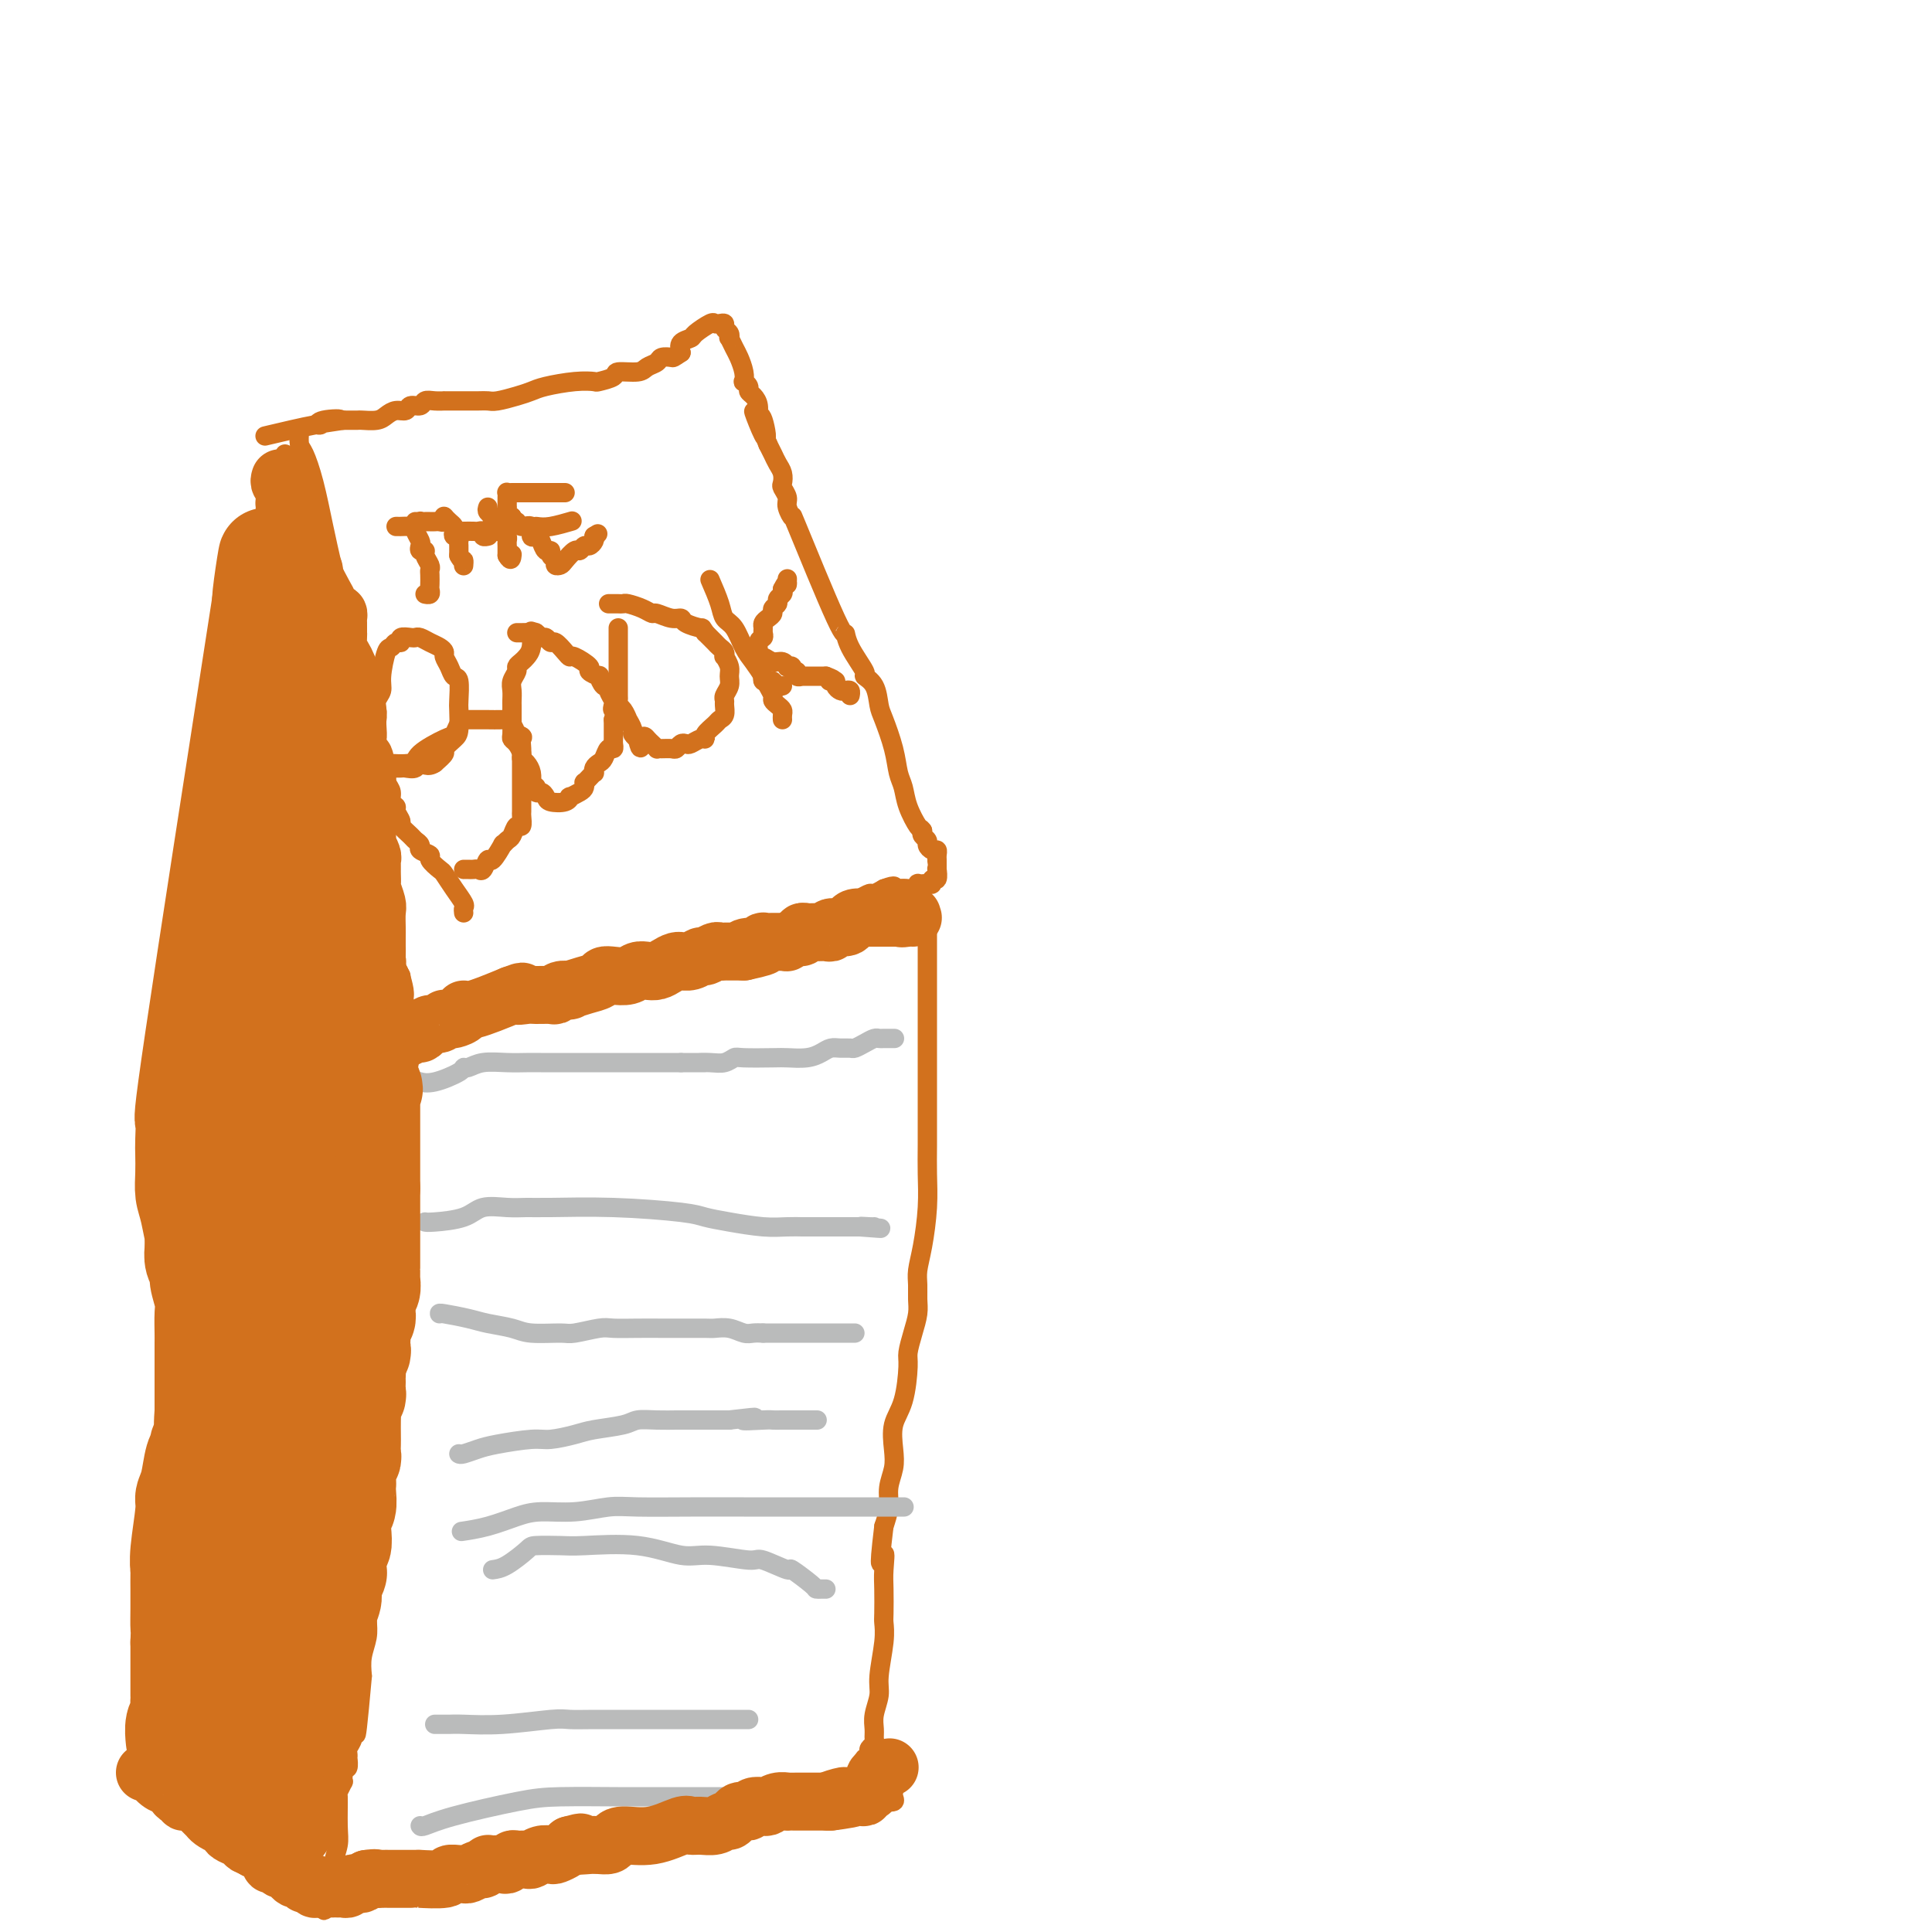 <svg viewBox='0 0 400 400' version='1.1' xmlns='http://www.w3.org/2000/svg' xmlns:xlink='http://www.w3.org/1999/xlink'><g fill='none' stroke='#D2711D' stroke-width='4' stroke-linecap='round' stroke-linejoin='round'><path d='M62,89c-0.066,1.164 -0.132,2.328 0,3c0.132,0.672 0.461,0.853 1,2c0.539,1.147 1.287,3.259 2,6c0.713,2.741 1.392,6.111 2,9c0.608,2.889 1.147,5.299 2,9c0.853,3.701 2.021,8.695 3,12c0.979,3.305 1.768,4.920 2,7c0.232,2.080 -0.092,4.623 0,7c0.092,2.377 0.599,4.586 1,7c0.401,2.414 0.696,5.032 1,7c0.304,1.968 0.617,3.286 1,5c0.383,1.714 0.834,3.823 1,5c0.166,1.177 0.045,1.420 0,3c-0.045,1.580 -0.013,4.496 0,6c0.013,1.504 0.008,1.595 0,2c-0.008,0.405 -0.017,1.125 0,2c0.017,0.875 0.061,1.906 0,3c-0.061,1.094 -0.228,2.251 0,3c0.228,0.749 0.850,1.089 1,2c0.150,0.911 -0.171,2.394 0,3c0.171,0.606 0.833,0.336 1,1c0.167,0.664 -0.161,2.260 0,3c0.161,0.740 0.813,0.622 1,1c0.187,0.378 -0.089,1.251 0,2c0.089,0.749 0.545,1.375 1,2'/><path d='M82,201c1.464,10.018 1.125,3.062 1,1c-0.125,-2.062 -0.034,0.771 0,2c0.034,1.229 0.013,0.853 0,1c-0.013,0.147 -0.018,0.816 0,1c0.018,0.184 0.060,-0.119 0,0c-0.060,0.119 -0.223,0.659 0,1c0.223,0.341 0.832,0.483 1,1c0.168,0.517 -0.106,1.407 0,2c0.106,0.593 0.592,0.887 1,1c0.408,0.113 0.739,0.046 1,0c0.261,-0.046 0.452,-0.069 1,0c0.548,0.069 1.452,0.230 2,0c0.548,-0.230 0.738,-0.850 1,-1c0.262,-0.150 0.595,0.171 1,0c0.405,-0.171 0.882,-0.835 1,-1c0.118,-0.165 -0.122,0.167 0,0c0.122,-0.167 0.607,-0.833 1,-1c0.393,-0.167 0.696,0.166 1,0c0.304,-0.166 0.610,-0.829 1,-1c0.390,-0.171 0.864,0.150 1,0c0.136,-0.150 -0.067,-0.772 0,-1c0.067,-0.228 0.403,-0.061 1,0c0.597,0.061 1.456,0.018 2,0c0.544,-0.018 0.772,-0.009 1,0'/><path d='M100,206c2.070,-0.936 0.745,-0.776 1,-1c0.255,-0.224 2.091,-0.832 3,-1c0.909,-0.168 0.891,0.105 2,0c1.109,-0.105 3.345,-0.588 5,-1c1.655,-0.412 2.729,-0.754 4,-1c1.271,-0.246 2.740,-0.396 5,-1c2.260,-0.604 5.310,-1.662 7,-2c1.690,-0.338 2.021,0.046 3,0c0.979,-0.046 2.606,-0.521 4,-1c1.394,-0.479 2.556,-0.964 4,-1c1.444,-0.036 3.170,0.375 5,0c1.830,-0.375 3.764,-1.537 5,-2c1.236,-0.463 1.773,-0.228 2,0c0.227,0.228 0.144,0.449 1,0c0.856,-0.449 2.651,-1.570 4,-2c1.349,-0.430 2.253,-0.171 3,0c0.747,0.171 1.336,0.253 2,0c0.664,-0.253 1.403,-0.842 2,-1c0.597,-0.158 1.053,0.117 2,0c0.947,-0.117 2.386,-0.624 3,-1c0.614,-0.376 0.402,-0.622 1,-1c0.598,-0.378 2.005,-0.889 3,-1c0.995,-0.111 1.579,0.178 2,0c0.421,-0.178 0.680,-0.822 1,-1c0.320,-0.178 0.701,0.111 1,0c0.299,-0.111 0.517,-0.621 1,-1c0.483,-0.379 1.233,-0.627 2,-1c0.767,-0.373 1.553,-0.870 2,-1c0.447,-0.130 0.556,0.106 1,0c0.444,-0.106 1.222,-0.553 2,-1'/><path d='M183,184c2.897,-1.084 2.139,-0.294 2,0c-0.139,0.294 0.340,0.093 1,0c0.660,-0.093 1.500,-0.077 2,0c0.500,0.077 0.658,0.217 1,0c0.342,-0.217 0.866,-0.789 1,-1c0.134,-0.211 -0.123,-0.061 0,0c0.123,0.061 0.625,0.032 1,0c0.375,-0.032 0.622,-0.069 1,0c0.378,0.069 0.886,0.244 1,0c0.114,-0.244 -0.166,-0.905 0,-1c0.166,-0.095 0.776,0.378 1,0c0.224,-0.378 0.060,-1.607 0,-2c-0.060,-0.393 -0.015,0.048 0,0c0.015,-0.048 0.001,-0.587 0,-1c-0.001,-0.413 0.010,-0.702 0,-1c-0.010,-0.298 -0.040,-0.605 0,-1c0.040,-0.395 0.151,-0.879 0,-1c-0.151,-0.121 -0.562,0.122 -1,0c-0.438,-0.122 -0.901,-0.610 -1,-1c-0.099,-0.390 0.166,-0.682 0,-1c-0.166,-0.318 -0.762,-0.662 -1,-1c-0.238,-0.338 -0.119,-0.669 0,-1'/><path d='M191,172c-0.582,-0.813 -0.536,-0.347 -1,-1c-0.464,-0.653 -1.437,-2.426 -2,-4c-0.563,-1.574 -0.714,-2.947 -1,-4c-0.286,-1.053 -0.705,-1.784 -1,-3c-0.295,-1.216 -0.466,-2.918 -1,-5c-0.534,-2.082 -1.433,-4.543 -2,-6c-0.567,-1.457 -0.803,-1.908 -1,-3c-0.197,-1.092 -0.354,-2.824 -1,-4c-0.646,-1.176 -1.780,-1.796 -2,-2c-0.220,-0.204 0.476,0.009 0,-1c-0.476,-1.009 -2.123,-3.238 -3,-5c-0.877,-1.762 -0.985,-3.056 -1,-3c-0.015,0.056 0.064,1.463 -2,-3c-2.064,-4.463 -6.269,-14.796 -8,-19c-1.731,-4.204 -0.986,-2.277 -1,-2c-0.014,0.277 -0.788,-1.094 -1,-2c-0.212,-0.906 0.136,-1.345 0,-2c-0.136,-0.655 -0.757,-1.526 -1,-2c-0.243,-0.474 -0.106,-0.550 0,-1c0.106,-0.450 0.183,-1.275 0,-2c-0.183,-0.725 -0.626,-1.349 -1,-2c-0.374,-0.651 -0.678,-1.329 -1,-2c-0.322,-0.671 -0.661,-1.336 -1,-2'/><path d='M159,92c-5.194,-12.657 -2.179,-4.298 -1,-2c1.179,2.298 0.522,-1.464 0,-3c-0.522,-1.536 -0.909,-0.845 -1,-1c-0.091,-0.155 0.116,-1.156 0,-2c-0.116,-0.844 -0.553,-1.531 -1,-2c-0.447,-0.469 -0.904,-0.719 -1,-1c-0.096,-0.281 0.167,-0.593 0,-1c-0.167,-0.407 -0.766,-0.909 -1,-1c-0.234,-0.091 -0.105,0.231 0,0c0.105,-0.231 0.186,-1.014 0,-2c-0.186,-0.986 -0.637,-2.176 -1,-3c-0.363,-0.824 -0.637,-1.281 -1,-2c-0.363,-0.719 -0.814,-1.699 -1,-2c-0.186,-0.301 -0.105,0.077 0,0c0.105,-0.077 0.235,-0.609 0,-1c-0.235,-0.391 -0.834,-0.643 -1,-1c-0.166,-0.357 0.102,-0.821 0,-1c-0.102,-0.179 -0.575,-0.073 -1,0c-0.425,0.073 -0.801,0.113 -1,0c-0.199,-0.113 -0.222,-0.378 -1,0c-0.778,0.378 -2.312,1.400 -3,2c-0.688,0.600 -0.531,0.777 -1,1c-0.469,0.223 -1.562,0.492 -2,1c-0.438,0.508 -0.219,1.254 0,2'/><path d='M141,73c-1.733,1.168 -1.564,1.087 -2,1c-0.436,-0.087 -1.477,-0.182 -2,0c-0.523,0.182 -0.530,0.640 -1,1c-0.470,0.360 -1.405,0.622 -2,1c-0.595,0.378 -0.850,0.872 -2,1c-1.150,0.128 -3.193,-0.110 -4,0c-0.807,0.110 -0.376,0.568 -1,1c-0.624,0.432 -2.302,0.837 -3,1c-0.698,0.163 -0.415,0.085 -1,0c-0.585,-0.085 -2.037,-0.177 -4,0c-1.963,0.177 -4.438,0.622 -6,1c-1.562,0.378 -2.213,0.690 -3,1c-0.787,0.310 -1.711,0.619 -3,1c-1.289,0.381 -2.945,0.834 -4,1c-1.055,0.166 -1.510,0.044 -2,0c-0.490,-0.044 -1.016,-0.012 -2,0c-0.984,0.012 -2.427,0.004 -3,0c-0.573,-0.004 -0.276,-0.002 -1,0c-0.724,0.002 -2.469,0.005 -3,0c-0.531,-0.005 0.152,-0.016 0,0c-0.152,0.016 -1.139,0.061 -2,0c-0.861,-0.061 -1.596,-0.227 -2,0c-0.404,0.227 -0.479,0.848 -1,1c-0.521,0.152 -1.489,-0.166 -2,0c-0.511,0.166 -0.564,0.815 -1,1c-0.436,0.185 -1.253,-0.094 -2,0c-0.747,0.094 -1.424,0.561 -2,1c-0.576,0.439 -1.051,0.850 -2,1c-0.949,0.150 -2.371,0.040 -3,0c-0.629,-0.040 -0.465,-0.012 -1,0c-0.535,0.012 -1.767,0.006 -3,0'/><path d='M71,87c-8.266,1.256 -2.430,0.397 -1,0c1.430,-0.397 -1.545,-0.330 -3,0c-1.455,0.330 -1.390,0.924 -1,1c0.390,0.076 1.105,-0.364 -1,0c-2.105,0.364 -7.030,1.533 -9,2c-1.970,0.467 -0.985,0.234 0,0'/><path d='M86,108c0.030,0.364 0.059,0.728 0,1c-0.059,0.272 -0.208,0.450 0,1c0.208,0.550 0.773,1.470 1,2c0.227,0.530 0.117,0.671 0,1c-0.117,0.329 -0.242,0.848 0,1c0.242,0.152 0.849,-0.062 1,0c0.151,0.062 -0.156,0.402 0,1c0.156,0.598 0.774,1.455 1,2c0.226,0.545 0.062,0.777 0,1c-0.062,0.223 -0.020,0.438 0,1c0.020,0.562 0.019,1.471 0,2c-0.019,0.529 -0.057,0.678 0,1c0.057,0.322 0.208,0.817 0,1c-0.208,0.183 -0.774,0.052 -1,0c-0.226,-0.052 -0.113,-0.026 0,0'/><path d='M82,109c0.478,-0.002 0.955,-0.004 1,0c0.045,0.004 -0.343,0.015 0,0c0.343,-0.015 1.415,-0.057 2,0c0.585,0.057 0.681,0.211 1,0c0.319,-0.211 0.859,-0.789 1,-1c0.141,-0.211 -0.117,-0.057 0,0c0.117,0.057 0.610,0.016 1,0c0.390,-0.016 0.679,-0.008 1,0c0.321,0.008 0.674,0.016 1,0c0.326,-0.016 0.623,-0.056 1,0c0.377,0.056 0.832,0.207 1,0c0.168,-0.207 0.048,-0.774 0,-1c-0.048,-0.226 -0.024,-0.113 0,0'/><path d='M92,107c-0.083,-0.089 -0.167,-0.177 0,0c0.167,0.177 0.584,0.621 1,1c0.416,0.379 0.829,0.693 1,1c0.171,0.307 0.098,0.607 0,1c-0.098,0.393 -0.222,0.880 0,1c0.222,0.120 0.792,-0.126 1,0c0.208,0.126 0.056,0.625 0,1c-0.056,0.375 -0.015,0.626 0,1c0.015,0.374 0.004,0.870 0,1c-0.004,0.130 -0.001,-0.106 0,0c0.001,0.106 0.001,0.553 0,1'/><path d='M95,115c0.690,1.405 0.917,0.917 1,1c0.083,0.083 0.024,0.738 0,1c-0.024,0.262 -0.012,0.131 0,0'/><path d='M96,110c0.765,-0.008 1.529,-0.016 2,0c0.471,0.016 0.648,0.057 1,0c0.352,-0.057 0.879,-0.211 1,0c0.121,0.211 -0.163,0.789 0,1c0.163,0.211 0.775,0.057 1,0c0.225,-0.057 0.064,-0.016 0,0c-0.064,0.016 -0.032,0.008 0,0'/><path d='M101,105c-0.122,0.334 -0.244,0.668 0,1c0.244,0.332 0.853,0.663 1,1c0.147,0.337 -0.167,0.682 0,1c0.167,0.318 0.815,0.610 1,1c0.185,0.390 -0.094,0.878 0,1c0.094,0.122 0.561,-0.121 1,0c0.439,0.121 0.850,0.606 1,1c0.150,0.394 0.040,0.697 0,1c-0.040,0.303 -0.011,0.607 0,1c0.011,0.393 0.003,0.875 0,1c-0.003,0.125 -0.001,-0.107 0,0c0.001,0.107 0.000,0.554 0,1'/><path d='M105,115c0.844,1.556 0.956,0.444 1,0c0.044,-0.444 0.022,-0.222 0,0'/><path d='M117,102c-0.220,-0.000 -0.439,-0.000 -1,0c-0.561,0.000 -1.463,0.000 -2,0c-0.537,-0.000 -0.707,-0.000 -1,0c-0.293,0.000 -0.708,0.000 -1,0c-0.292,-0.000 -0.459,-0.000 -1,0c-0.541,0.000 -1.455,0.000 -2,0c-0.545,-0.000 -0.720,-0.001 -1,0c-0.280,0.001 -0.663,0.003 -1,0c-0.337,-0.003 -0.626,-0.012 -1,0c-0.374,0.012 -0.832,0.046 -1,0c-0.168,-0.046 -0.045,-0.171 0,0c0.045,0.171 0.011,0.637 0,1c-0.011,0.363 -0.000,0.622 0,1c0.000,0.378 -0.010,0.874 0,1c0.010,0.126 0.041,-0.120 0,0c-0.041,0.120 -0.155,0.606 0,1c0.155,0.394 0.577,0.697 1,1'/><path d='M106,107c0.354,0.930 0.739,0.757 1,1c0.261,0.243 0.399,0.904 1,1c0.601,0.096 1.666,-0.373 2,0c0.334,0.373 -0.064,1.588 0,2c0.064,0.412 0.591,0.022 1,0c0.409,-0.022 0.702,0.322 1,1c0.298,0.678 0.601,1.688 1,2c0.399,0.312 0.895,-0.074 1,0c0.105,0.074 -0.180,0.606 0,1c0.180,0.394 0.826,0.648 1,1c0.174,0.352 -0.122,0.803 0,1c0.122,0.197 0.663,0.140 1,0c0.337,-0.140 0.471,-0.362 1,-1c0.529,-0.638 1.452,-1.690 2,-2c0.548,-0.310 0.721,0.124 1,0c0.279,-0.124 0.662,-0.806 1,-1c0.338,-0.194 0.629,0.102 1,0c0.371,-0.102 0.820,-0.600 1,-1c0.180,-0.400 0.090,-0.700 0,-1'/><path d='M123,111c1.333,-0.833 0.667,-0.417 0,0'/><path d='M111,109c0.822,0.111 1.644,0.222 3,0c1.356,-0.222 3.244,-0.778 4,-1c0.756,-0.222 0.378,-0.111 0,0'/><path d='M96,189c-0.045,-0.377 -0.091,-0.754 0,-1c0.091,-0.246 0.317,-0.360 0,-1c-0.317,-0.640 -1.179,-1.807 -2,-3c-0.821,-1.193 -1.601,-2.414 -2,-3c-0.399,-0.586 -0.418,-0.538 -1,-1c-0.582,-0.462 -1.729,-1.433 -2,-2c-0.271,-0.567 0.332,-0.728 0,-1c-0.332,-0.272 -1.599,-0.654 -2,-1c-0.401,-0.346 0.065,-0.655 0,-1c-0.065,-0.345 -0.663,-0.726 -1,-1c-0.337,-0.274 -0.415,-0.441 -1,-1c-0.585,-0.559 -1.677,-1.511 -2,-2c-0.323,-0.489 0.125,-0.515 0,-1c-0.125,-0.485 -0.821,-1.428 -1,-2c-0.179,-0.572 0.159,-0.774 0,-1c-0.159,-0.226 -0.816,-0.475 -1,-1c-0.184,-0.525 0.105,-1.326 0,-2c-0.105,-0.674 -0.605,-1.220 -1,-2c-0.395,-0.780 -0.684,-1.794 -1,-3c-0.316,-1.206 -0.658,-2.603 -1,-4'/><path d='M78,155c-0.774,-2.776 -0.208,-1.717 0,-2c0.208,-0.283 0.060,-1.910 0,-3c-0.060,-1.090 -0.031,-1.643 0,-2c0.031,-0.357 0.064,-0.516 0,-1c-0.064,-0.484 -0.224,-1.291 0,-2c0.224,-0.709 0.833,-1.318 1,-2c0.167,-0.682 -0.109,-1.436 0,-3c0.109,-1.564 0.602,-3.940 1,-5c0.398,-1.060 0.702,-0.806 1,-1c0.298,-0.194 0.591,-0.836 1,-1c0.409,-0.164 0.935,0.152 1,0c0.065,-0.152 -0.331,-0.770 0,-1c0.331,-0.230 1.387,-0.073 2,0c0.613,0.073 0.781,0.061 1,0c0.219,-0.061 0.489,-0.172 1,0c0.511,0.172 1.264,0.626 2,1c0.736,0.374 1.454,0.668 2,1c0.546,0.332 0.921,0.702 1,1c0.079,0.298 -0.136,0.525 0,1c0.136,0.475 0.625,1.199 1,2c0.375,0.801 0.637,1.678 1,2c0.363,0.322 0.828,0.088 1,1c0.172,0.912 0.052,2.969 0,4c-0.052,1.031 -0.037,1.035 0,2c0.037,0.965 0.096,2.891 0,4c-0.096,1.109 -0.345,1.400 -1,2c-0.655,0.600 -1.715,1.508 -2,2c-0.285,0.492 0.204,0.569 0,1c-0.204,0.431 -1.102,1.215 -2,2'/><path d='M90,158c-1.421,1.022 -2.475,0.078 -3,0c-0.525,-0.078 -0.522,0.711 -1,1c-0.478,0.289 -1.437,0.077 -2,0c-0.563,-0.077 -0.729,-0.020 -1,0c-0.271,0.020 -0.647,0.002 -1,0c-0.353,-0.002 -0.684,0.013 -1,0c-0.316,-0.013 -0.617,-0.055 -1,0c-0.383,0.055 -0.850,0.206 -1,0c-0.150,-0.206 0.015,-0.770 0,-1c-0.015,-0.230 -0.211,-0.127 1,0c1.211,0.127 3.830,0.276 5,0c1.170,-0.276 0.892,-0.978 2,-2c1.108,-1.022 3.602,-2.365 5,-3c1.398,-0.635 1.698,-0.562 2,-1c0.302,-0.438 0.605,-1.385 1,-2c0.395,-0.615 0.883,-0.897 1,-1c0.117,-0.103 -0.136,-0.028 0,0c0.136,0.028 0.661,0.007 1,0c0.339,-0.007 0.494,-0.002 1,0c0.506,0.002 1.364,-0.000 2,0c0.636,0.000 1.049,0.002 1,0c-0.049,-0.002 -0.560,-0.009 0,0c0.560,0.009 2.191,0.033 3,0c0.809,-0.033 0.795,-0.124 1,0c0.205,0.124 0.630,0.464 1,1c0.370,0.536 0.685,1.268 1,2'/><path d='M107,152c1.619,0.599 1.166,0.597 1,1c-0.166,0.403 -0.044,1.211 0,2c0.044,0.789 0.012,1.558 0,2c-0.012,0.442 -0.003,0.556 0,1c0.003,0.444 0.001,1.217 0,2c-0.001,0.783 -0.000,1.576 0,2c0.000,0.424 -0.000,0.479 0,1c0.000,0.521 0.001,1.507 0,2c-0.001,0.493 -0.003,0.495 0,1c0.003,0.505 0.012,1.515 0,2c-0.012,0.485 -0.044,0.444 0,1c0.044,0.556 0.165,1.709 0,2c-0.165,0.291 -0.617,-0.279 -1,0c-0.383,0.279 -0.698,1.407 -1,2c-0.302,0.593 -0.592,0.650 -1,1c-0.408,0.350 -0.935,0.991 -1,1c-0.065,0.009 0.334,-0.614 0,0c-0.334,0.614 -1.399,2.466 -2,3c-0.601,0.534 -0.738,-0.249 -1,0c-0.262,0.249 -0.648,1.531 -1,2c-0.352,0.469 -0.669,0.126 -1,0c-0.331,-0.126 -0.677,-0.034 -1,0c-0.323,0.034 -0.623,0.009 -1,0c-0.377,-0.009 -0.832,-0.002 -1,0c-0.168,0.002 -0.048,0.001 0,0c0.048,-0.001 0.024,-0.000 0,0'/><path d='M110,131c-0.025,-0.285 -0.049,-0.571 0,0c0.049,0.571 0.172,1.997 0,3c-0.172,1.003 -0.638,1.581 -1,2c-0.362,0.419 -0.619,0.678 -1,1c-0.381,0.322 -0.887,0.706 -1,1c-0.113,0.294 0.166,0.499 0,1c-0.166,0.501 -0.776,1.299 -1,2c-0.224,0.701 -0.060,1.305 0,2c0.060,0.695 0.016,1.481 0,2c-0.016,0.519 -0.004,0.773 0,1c0.004,0.227 0.000,0.428 0,1c-0.000,0.572 0.003,1.514 0,2c-0.003,0.486 -0.011,0.515 0,1c0.011,0.485 0.041,1.425 0,2c-0.041,0.575 -0.152,0.783 0,1c0.152,0.217 0.566,0.442 1,1c0.434,0.558 0.887,1.449 1,2c0.113,0.551 -0.113,0.761 0,1c0.113,0.239 0.566,0.507 1,1c0.434,0.493 0.847,1.210 1,2c0.153,0.790 0.044,1.654 0,2c-0.044,0.346 -0.022,0.173 0,0'/><path d='M110,162c0.858,3.411 1.001,1.439 1,1c-0.001,-0.439 -0.148,0.654 0,1c0.148,0.346 0.590,-0.055 1,0c0.410,0.055 0.788,0.565 1,1c0.212,0.435 0.260,0.793 1,1c0.740,0.207 2.174,0.263 3,0c0.826,-0.263 1.045,-0.845 1,-1c-0.045,-0.155 -0.352,0.117 0,0c0.352,-0.117 1.365,-0.622 2,-1c0.635,-0.378 0.892,-0.627 1,-1c0.108,-0.373 0.068,-0.870 0,-1c-0.068,-0.130 -0.163,0.106 0,0c0.163,-0.106 0.582,-0.553 1,-1c0.418,-0.447 0.833,-0.892 1,-1c0.167,-0.108 0.086,0.121 0,0c-0.086,-0.121 -0.177,-0.592 0,-1c0.177,-0.408 0.622,-0.753 1,-1c0.378,-0.247 0.690,-0.395 1,-1c0.310,-0.605 0.619,-1.668 1,-2c0.381,-0.332 0.834,0.066 1,0c0.166,-0.066 0.044,-0.595 0,-1c-0.044,-0.405 -0.012,-0.686 0,-1c0.012,-0.314 0.003,-0.662 0,-1c-0.003,-0.338 -0.001,-0.668 0,-1c0.001,-0.332 0.000,-0.666 0,-1c-0.000,-0.334 -0.000,-0.667 0,-1'/><path d='M127,149c1.087,-2.722 0.306,-2.026 0,-2c-0.306,0.026 -0.137,-0.618 0,-1c0.137,-0.382 0.243,-0.502 0,-1c-0.243,-0.498 -0.833,-1.372 -1,-2c-0.167,-0.628 0.091,-1.009 0,-1c-0.091,0.009 -0.529,0.407 -1,0c-0.471,-0.407 -0.974,-1.619 -1,-2c-0.026,-0.381 0.424,0.070 0,0c-0.424,-0.070 -1.723,-0.661 -2,-1c-0.277,-0.339 0.469,-0.424 0,-1c-0.469,-0.576 -2.153,-1.642 -3,-2c-0.847,-0.358 -0.857,-0.009 -1,0c-0.143,0.009 -0.420,-0.322 -1,-1c-0.580,-0.678 -1.465,-1.702 -2,-2c-0.535,-0.298 -0.721,0.130 -1,0c-0.279,-0.130 -0.652,-0.820 -1,-1c-0.348,-0.180 -0.670,0.148 -1,0c-0.330,-0.148 -0.666,-0.772 -1,-1c-0.334,-0.228 -0.664,-0.061 -1,0c-0.336,0.061 -0.678,0.016 -1,0c-0.322,-0.016 -0.625,-0.004 -1,0c-0.375,0.004 -0.821,0.001 -1,0c-0.179,-0.001 -0.089,-0.001 0,0'/><path d='M128,130c-0.000,0.391 -0.000,0.781 0,1c0.000,0.219 0.000,0.266 0,1c-0.000,0.734 -0.000,2.155 0,3c0.000,0.845 0.000,1.115 0,2c-0.000,0.885 -0.001,2.384 0,3c0.001,0.616 0.003,0.349 0,1c-0.003,0.651 -0.011,2.221 0,3c0.011,0.779 0.040,0.767 0,1c-0.040,0.233 -0.150,0.710 0,1c0.150,0.290 0.561,0.392 1,1c0.439,0.608 0.906,1.722 1,2c0.094,0.278 -0.185,-0.279 0,0c0.185,0.279 0.833,1.394 1,2c0.167,0.606 -0.147,0.702 0,1c0.147,0.298 0.756,0.800 1,1c0.244,0.200 0.122,0.100 0,0'/><path d='M132,153c0.796,3.570 0.787,0.995 1,0c0.213,-0.995 0.647,-0.410 1,0c0.353,0.410 0.623,0.646 1,1c0.377,0.354 0.860,0.828 1,1c0.140,0.172 -0.065,0.042 0,0c0.065,-0.042 0.399,0.002 1,0c0.601,-0.002 1.470,-0.052 2,0c0.530,0.052 0.723,0.206 1,0c0.277,-0.206 0.639,-0.773 1,-1c0.361,-0.227 0.722,-0.115 1,0c0.278,0.115 0.474,0.234 1,0c0.526,-0.234 1.384,-0.823 2,-1c0.616,-0.177 0.992,0.056 1,0c0.008,-0.056 -0.352,-0.400 0,-1c0.352,-0.600 1.415,-1.456 2,-2c0.585,-0.544 0.692,-0.775 1,-1c0.308,-0.225 0.819,-0.444 1,-1c0.181,-0.556 0.034,-1.447 0,-2c-0.034,-0.553 0.044,-0.766 0,-1c-0.044,-0.234 -0.212,-0.487 0,-1c0.212,-0.513 0.803,-1.285 1,-2c0.197,-0.715 0.001,-1.371 0,-2c-0.001,-0.629 0.193,-1.229 0,-2c-0.193,-0.771 -0.773,-1.712 -1,-2c-0.227,-0.288 -0.102,0.078 0,0c0.102,-0.078 0.182,-0.598 0,-1c-0.182,-0.402 -0.626,-0.685 -1,-1c-0.374,-0.315 -0.678,-0.662 -1,-1c-0.322,-0.338 -0.664,-0.668 -1,-1c-0.336,-0.332 -0.668,-0.666 -1,-1'/><path d='M146,131c-0.829,-1.266 -0.401,-0.932 -1,-1c-0.599,-0.068 -2.226,-0.539 -3,-1c-0.774,-0.461 -0.695,-0.911 -1,-1c-0.305,-0.089 -0.992,0.183 -2,0c-1.008,-0.183 -2.336,-0.819 -3,-1c-0.664,-0.181 -0.664,0.095 -1,0c-0.336,-0.095 -1.008,-0.561 -2,-1c-0.992,-0.439 -2.303,-0.850 -3,-1c-0.697,-0.150 -0.779,-0.040 -1,0c-0.221,0.040 -0.581,0.011 -1,0c-0.419,-0.011 -0.896,-0.003 -1,0c-0.104,0.003 0.164,0.001 0,0c-0.164,-0.001 -0.761,-0.000 -1,0c-0.239,0.000 -0.119,0.000 0,0'/><path d='M147,120c0.780,1.807 1.560,3.613 2,5c0.440,1.387 0.542,2.353 1,3c0.458,0.647 1.274,0.974 2,2c0.726,1.026 1.361,2.751 2,4c0.639,1.249 1.281,2.022 2,3c0.719,0.978 1.516,2.160 2,3c0.484,0.840 0.655,1.338 1,2c0.345,0.662 0.863,1.486 1,2c0.137,0.514 -0.107,0.716 0,1c0.107,0.284 0.565,0.651 1,1c0.435,0.349 0.849,0.681 1,1c0.151,0.319 0.041,0.624 0,1c-0.041,0.376 -0.012,0.822 0,1c0.012,0.178 0.006,0.089 0,0'/><path d='M156,136c0.453,0.316 0.906,0.632 1,0c0.094,-0.632 -0.172,-2.211 0,-3c0.172,-0.789 0.781,-0.789 1,-1c0.219,-0.211 0.049,-0.634 0,-1c-0.049,-0.366 0.024,-0.675 0,-1c-0.024,-0.325 -0.146,-0.664 0,-1c0.146,-0.336 0.560,-0.667 1,-1c0.440,-0.333 0.906,-0.666 1,-1c0.094,-0.334 -0.185,-0.667 0,-1c0.185,-0.333 0.833,-0.667 1,-1c0.167,-0.333 -0.147,-0.667 0,-1c0.147,-0.333 0.756,-0.667 1,-1c0.244,-0.333 0.122,-0.667 0,-1'/><path d='M162,122c1.155,-2.333 1.042,-1.167 1,-1c-0.042,0.167 -0.012,-0.667 0,-1c0.012,-0.333 0.006,-0.167 0,0'/><path d='M158,140c-0.089,0.415 -0.178,0.829 0,1c0.178,0.171 0.622,0.098 1,0c0.378,-0.098 0.689,-0.222 1,0c0.311,0.222 0.622,0.791 1,1c0.378,0.209 0.822,0.060 1,0c0.178,-0.060 0.089,-0.030 0,0'/><path d='M155,135c0.327,-0.122 0.654,-0.244 1,0c0.346,0.244 0.710,0.854 1,1c0.290,0.146 0.508,-0.171 1,0c0.492,0.171 1.260,0.829 2,1c0.740,0.171 1.451,-0.146 2,0c0.549,0.146 0.936,0.756 1,1c0.064,0.244 -0.194,0.122 0,0c0.194,-0.122 0.841,-0.243 1,0c0.159,0.243 -0.169,0.850 0,1c0.169,0.150 0.834,-0.156 1,0c0.166,0.156 -0.166,0.774 0,1c0.166,0.226 0.832,0.061 1,0c0.168,-0.061 -0.162,-0.016 0,0c0.162,0.016 0.817,0.004 1,0c0.183,-0.004 -0.106,-0.001 0,0c0.106,0.001 0.606,0.000 1,0c0.394,-0.000 0.683,-0.000 1,0c0.317,0.000 0.662,0.000 1,0c0.338,-0.000 0.669,-0.000 1,0'/><path d='M171,140c2.719,0.997 1.516,0.989 1,1c-0.516,0.011 -0.346,0.042 0,0c0.346,-0.042 0.867,-0.156 1,0c0.133,0.156 -0.122,0.581 0,1c0.122,0.419 0.621,0.830 1,1c0.379,0.170 0.638,0.097 1,0c0.362,-0.097 0.828,-0.218 1,0c0.172,0.218 0.049,0.777 0,1c-0.049,0.223 -0.025,0.112 0,0'/><path d='M59,94c0.004,0.348 0.007,0.696 0,1c-0.007,0.304 -0.025,0.565 0,1c0.025,0.435 0.095,1.046 0,2c-0.095,0.954 -0.353,2.251 -1,4c-0.647,1.749 -1.684,3.949 -2,5c-0.316,1.051 0.089,0.953 0,2c-0.089,1.047 -0.673,3.238 -1,5c-0.327,1.762 -0.398,3.095 -1,4c-0.602,0.905 -1.735,1.382 -2,3c-0.265,1.618 0.336,4.379 0,6c-0.336,1.621 -1.611,2.103 -2,3c-0.389,0.897 0.107,2.209 0,4c-0.107,1.791 -0.817,4.062 -1,5c-0.183,0.938 0.161,0.542 0,2c-0.161,1.458 -0.828,4.769 -1,6c-0.172,1.231 0.150,0.381 0,2c-0.150,1.619 -0.771,5.705 -1,8c-0.229,2.295 -0.065,2.799 0,4c0.065,1.201 0.033,3.101 0,5'/><path d='M47,166c-0.482,6.448 -0.186,4.569 0,6c0.186,1.431 0.261,6.171 0,12c-0.261,5.829 -0.859,12.748 -1,16c-0.141,3.252 0.176,2.836 0,6c-0.176,3.164 -0.845,9.909 -1,14c-0.155,4.091 0.205,5.527 0,8c-0.205,2.473 -0.976,5.982 -2,10c-1.024,4.018 -2.302,8.546 -3,12c-0.698,3.454 -0.818,5.834 -1,8c-0.182,2.166 -0.427,4.119 -1,8c-0.573,3.881 -1.473,9.692 -2,13c-0.527,3.308 -0.680,4.115 -1,6c-0.320,1.885 -0.806,4.849 -1,7c-0.194,2.151 -0.094,3.488 0,5c0.094,1.512 0.184,3.198 0,5c-0.184,1.802 -0.642,3.720 -1,5c-0.358,1.280 -0.618,1.921 -1,3c-0.382,1.079 -0.887,2.596 -1,4c-0.113,1.404 0.166,2.693 0,4c-0.166,1.307 -0.776,2.631 -1,4c-0.224,1.369 -0.060,2.784 0,4c0.060,1.216 0.016,2.232 0,3c-0.016,0.768 -0.004,1.288 0,2c0.004,0.712 0.001,1.615 0,2c-0.001,0.385 -0.000,0.253 0,3c0.000,2.747 0.000,8.374 0,14'/><path d='M30,350c0.000,4.958 -0.000,3.353 0,4c0.000,0.647 0.000,3.544 0,5c-0.000,1.456 -0.000,1.469 0,2c0.000,0.531 0.000,1.580 0,2c0.000,0.420 0.000,0.210 0,0'/><path d='M86,212c0.091,2.550 0.182,5.099 0,6c-0.182,0.901 -0.636,0.152 -1,1c-0.364,0.848 -0.636,3.291 -1,5c-0.364,1.709 -0.819,2.683 -1,4c-0.181,1.317 -0.087,2.978 0,5c0.087,2.022 0.167,4.404 0,8c-0.167,3.596 -0.579,8.406 -1,12c-0.421,3.594 -0.849,5.971 -1,8c-0.151,2.029 -0.026,3.711 0,6c0.026,2.289 -0.048,5.185 0,7c0.048,1.815 0.219,2.548 0,4c-0.219,1.452 -0.829,3.624 -1,5c-0.171,1.376 0.098,1.957 0,3c-0.098,1.043 -0.562,2.549 -1,4c-0.438,1.451 -0.850,2.846 -1,4c-0.150,1.154 -0.040,2.068 0,4c0.040,1.932 0.008,4.883 0,7c-0.008,2.117 0.008,3.400 0,5c-0.008,1.600 -0.041,3.516 0,5c0.041,1.484 0.156,2.535 0,4c-0.156,1.465 -0.581,3.343 -1,5c-0.419,1.657 -0.830,3.093 -1,5c-0.170,1.907 -0.097,4.284 0,6c0.097,1.716 0.218,2.770 0,4c-0.218,1.230 -0.777,2.637 -1,4c-0.223,1.363 -0.112,2.681 0,4'/><path d='M75,347c-1.924,21.711 -1.232,8.489 -1,4c0.232,-4.489 0.006,-0.243 0,2c-0.006,2.243 0.209,2.484 0,3c-0.209,0.516 -0.840,1.305 -1,2c-0.160,0.695 0.153,1.294 0,2c-0.153,0.706 -0.772,1.517 -1,2c-0.228,0.483 -0.065,0.636 0,1c0.065,0.364 0.031,0.938 0,1c-0.031,0.062 -0.061,-0.387 0,0c0.061,0.387 0.212,1.611 0,2c-0.212,0.389 -0.788,-0.055 -1,0c-0.212,0.055 -0.061,0.611 0,1c0.061,0.389 0.030,0.610 0,1c-0.030,0.390 -0.061,0.947 0,1c0.061,0.053 0.214,-0.398 0,0c-0.214,0.398 -0.793,1.646 -1,2c-0.207,0.354 -0.040,-0.185 0,1c0.040,1.185 -0.046,4.096 0,6c0.046,1.904 0.222,2.801 0,4c-0.222,1.199 -0.844,2.699 -1,4c-0.156,1.301 0.154,2.404 0,3c-0.154,0.596 -0.773,0.686 -1,1c-0.227,0.314 -0.061,0.854 0,1c0.061,0.146 0.017,-0.101 0,0c-0.017,0.101 -0.009,0.551 0,1'/><path d='M68,392c-1.263,6.948 -0.922,1.818 -1,0c-0.078,-1.818 -0.577,-0.325 -1,0c-0.423,0.325 -0.772,-0.519 -1,-1c-0.228,-0.481 -0.335,-0.600 -1,-1c-0.665,-0.400 -1.889,-1.080 -3,-2c-1.111,-0.920 -2.110,-2.080 -3,-3c-0.890,-0.920 -1.671,-1.598 -2,-2c-0.329,-0.402 -0.207,-0.526 -1,-1c-0.793,-0.474 -2.502,-1.298 -3,-2c-0.498,-0.702 0.216,-1.284 0,-2c-0.216,-0.716 -1.363,-1.568 -2,-2c-0.637,-0.432 -0.766,-0.444 -1,-1c-0.234,-0.556 -0.573,-1.654 -1,-2c-0.427,-0.346 -0.941,0.061 -1,0c-0.059,-0.061 0.339,-0.591 0,-1c-0.339,-0.409 -1.414,-0.697 -2,-1c-0.586,-0.303 -0.682,-0.621 -1,-1c-0.318,-0.379 -0.858,-0.817 -1,-1c-0.142,-0.183 0.114,-0.109 0,0c-0.114,0.109 -0.597,0.255 -1,0c-0.403,-0.255 -0.727,-0.911 -1,-1c-0.273,-0.089 -0.496,0.388 -1,0c-0.504,-0.388 -1.290,-1.643 -2,-2c-0.710,-0.357 -1.346,0.184 -2,0c-0.654,-0.184 -1.327,-1.092 -2,-2'/><path d='M34,364c-5.670,-4.266 -2.843,-0.932 -2,0c0.843,0.932 -0.296,-0.538 -1,-1c-0.704,-0.462 -0.973,0.083 -1,0c-0.027,-0.083 0.189,-0.793 0,-1c-0.189,-0.207 -0.783,0.089 -1,0c-0.217,-0.089 -0.059,-0.562 0,-1c0.059,-0.438 0.017,-0.839 0,-1c-0.017,-0.161 -0.008,-0.080 0,0'/><path d='M68,388c0.246,-0.000 0.491,-0.000 1,0c0.509,0.000 1.281,0.001 2,0c0.719,-0.001 1.385,-0.004 2,0c0.615,0.004 1.181,0.016 2,0c0.819,-0.016 1.892,-0.061 3,0c1.108,0.061 2.249,0.227 3,0c0.751,-0.227 1.110,-0.845 2,-1c0.890,-0.155 2.311,0.155 4,0c1.689,-0.155 3.647,-0.774 5,-1c1.353,-0.226 2.102,-0.060 3,0c0.898,0.060 1.945,0.013 3,0c1.055,-0.013 2.117,0.007 3,0c0.883,-0.007 1.586,-0.039 2,0c0.414,0.039 0.540,0.151 1,0c0.460,-0.151 1.256,-0.565 2,-1c0.744,-0.435 1.437,-0.890 2,-1c0.563,-0.110 0.998,0.124 2,0c1.002,-0.124 2.572,-0.607 4,-1c1.428,-0.393 2.714,-0.697 4,-1'/><path d='M118,382c9.680,-1.090 8.881,-0.815 9,-1c0.119,-0.185 1.156,-0.831 2,-1c0.844,-0.169 1.493,0.138 3,0c1.507,-0.138 3.871,-0.720 4,-1c0.129,-0.280 -1.975,-0.257 1,-1c2.975,-0.743 11.031,-2.252 15,-3c3.969,-0.748 3.852,-0.736 4,-1c0.148,-0.264 0.562,-0.803 2,-1c1.438,-0.197 3.899,-0.053 5,0c1.101,0.053 0.843,0.014 2,0c1.157,-0.014 3.728,-0.004 5,0c1.272,0.004 1.244,0.001 2,0c0.756,-0.001 2.297,-0.000 3,0c0.703,0.000 0.570,0.000 1,0c0.430,-0.000 1.425,-0.000 2,0c0.575,0.000 0.732,0.000 1,0c0.268,-0.000 0.649,-0.000 1,0c0.351,0.000 0.671,0.000 1,0c0.329,-0.000 0.665,-0.000 1,0c0.335,0.000 0.667,0.000 1,0'/><path d='M183,373c3.260,-0.012 1.409,-0.042 1,0c-0.409,0.042 0.622,0.156 1,0c0.378,-0.156 0.102,-0.580 0,-1c-0.102,-0.420 -0.029,-0.834 0,-1c0.029,-0.166 0.015,-0.083 0,0'/><path d='M192,193c-0.000,0.076 -0.000,0.151 0,1c0.000,0.849 0.000,2.471 0,4c-0.000,1.529 -0.000,2.965 0,4c0.000,1.035 0.000,1.668 0,4c-0.000,2.332 -0.000,6.362 0,9c0.000,2.638 0.001,3.886 0,6c-0.001,2.114 -0.003,5.096 0,8c0.003,2.904 0.011,5.729 0,8c-0.011,2.271 -0.041,3.987 0,6c0.041,2.013 0.154,4.324 0,7c-0.154,2.676 -0.577,5.716 -1,8c-0.423,2.284 -0.848,3.811 -1,5c-0.152,1.189 -0.030,2.041 0,3c0.030,0.959 -0.030,2.024 0,3c0.030,0.976 0.150,1.864 0,3c-0.150,1.136 -0.569,2.522 -1,4c-0.431,1.478 -0.872,3.049 -1,4c-0.128,0.951 0.058,1.282 0,3c-0.058,1.718 -0.359,4.822 -1,7c-0.641,2.178 -1.621,3.429 -2,5c-0.379,1.571 -0.157,3.462 0,5c0.157,1.538 0.248,2.721 0,4c-0.248,1.279 -0.836,2.652 -1,4c-0.164,1.348 0.096,2.671 0,4c-0.096,1.329 -0.548,2.665 -1,4'/><path d='M183,316c-1.392,11.432 -0.373,7.012 0,6c0.373,-1.012 0.101,1.384 0,3c-0.101,1.616 -0.031,2.453 0,4c0.031,1.547 0.023,3.806 0,5c-0.023,1.194 -0.063,1.324 0,2c0.063,0.676 0.227,1.900 0,4c-0.227,2.100 -0.846,5.077 -1,7c-0.154,1.923 0.156,2.791 0,4c-0.156,1.209 -0.778,2.758 -1,4c-0.222,1.242 -0.045,2.178 0,3c0.045,0.822 -0.041,1.530 0,2c0.041,0.470 0.208,0.700 0,1c-0.208,0.300 -0.792,0.668 -1,1c-0.208,0.332 -0.042,0.628 0,1c0.042,0.372 -0.041,0.820 0,1c0.041,0.180 0.207,0.090 0,0c-0.207,-0.090 -0.788,-0.182 -1,0c-0.212,0.182 -0.057,0.636 0,1c0.057,0.364 0.015,0.636 0,1c-0.015,0.364 -0.004,0.818 0,1c0.004,0.182 0.002,0.091 0,0'/></g>
<g fill='none' stroke='#BABBBB' stroke-width='4' stroke-linecap='round' stroke-linejoin='round'><path d='M87,224c-0.195,-0.052 -0.390,-0.104 0,0c0.390,0.104 1.366,0.364 3,0c1.634,-0.364 3.928,-1.351 5,-2c1.072,-0.649 0.923,-0.958 1,-1c0.077,-0.042 0.378,0.185 1,0c0.622,-0.185 1.563,-0.782 3,-1c1.437,-0.218 3.370,-0.059 5,0c1.630,0.059 2.958,0.016 4,0c1.042,-0.016 1.798,-0.004 3,0c1.202,0.004 2.850,0.001 4,0c1.150,-0.001 1.802,-0.000 3,0c1.198,0.000 2.944,0.000 4,0c1.056,-0.000 1.424,-0.000 2,0c0.576,0.000 1.361,0.000 2,0c0.639,-0.000 1.134,-0.000 2,0c0.866,0.000 2.105,0.000 3,0c0.895,-0.000 1.446,-0.000 2,0c0.554,0.000 1.111,0.000 2,0c0.889,-0.000 2.111,-0.000 3,0c0.889,0.000 1.444,0.000 2,0'/><path d='M141,220c7.168,0.004 4.588,0.015 4,0c-0.588,-0.015 0.816,-0.057 2,0c1.184,0.057 2.150,0.211 3,0c0.850,-0.211 1.585,-0.788 2,-1c0.415,-0.212 0.509,-0.060 2,0c1.491,0.060 4.377,0.026 6,0c1.623,-0.026 1.982,-0.045 3,0c1.018,0.045 2.697,0.156 4,0c1.303,-0.156 2.232,-0.577 3,-1c0.768,-0.423 1.374,-0.848 2,-1c0.626,-0.152 1.271,-0.030 2,0c0.729,0.030 1.544,-0.030 2,0c0.456,0.030 0.555,0.152 1,0c0.445,-0.152 1.237,-0.577 2,-1c0.763,-0.423 1.497,-0.846 2,-1c0.503,-0.154 0.774,-0.041 1,0c0.226,0.041 0.407,0.011 1,0c0.593,-0.011 1.598,-0.003 2,0c0.402,0.003 0.201,0.002 0,0'/><path d='M88,253c0.254,0.053 0.508,0.105 2,0c1.492,-0.105 4.223,-0.368 6,-1c1.777,-0.632 2.599,-1.634 4,-2c1.401,-0.366 3.379,-0.095 5,0c1.621,0.095 2.883,0.014 4,0c1.117,-0.014 2.088,0.037 5,0c2.912,-0.037 7.765,-0.164 13,0c5.235,0.164 10.851,0.618 14,1c3.149,0.382 3.832,0.691 5,1c1.168,0.309 2.822,0.619 5,1c2.178,0.381 4.882,0.834 7,1c2.118,0.166 3.652,0.044 5,0c1.348,-0.044 2.511,-0.012 3,0c0.489,0.012 0.306,0.003 1,0c0.694,-0.003 2.267,-0.001 3,0c0.733,0.001 0.626,0.000 1,0c0.374,-0.000 1.227,-0.000 2,0c0.773,0.000 1.464,0.000 2,0c0.536,-0.000 0.917,-0.000 1,0c0.083,0.000 -0.131,0.000 0,0c0.131,-0.000 0.609,-0.000 1,0c0.391,0.000 0.696,0.000 1,0'/><path d='M178,254c8.072,0.619 2.751,0.166 1,0c-1.751,-0.166 0.067,-0.045 1,0c0.933,0.045 0.981,0.013 1,0c0.019,-0.013 0.010,-0.006 0,0'/><path d='M91,272c-0.057,-0.089 -0.115,-0.178 1,0c1.115,0.178 3.402,0.622 5,1c1.598,0.378 2.508,0.691 4,1c1.492,0.309 3.565,0.615 5,1c1.435,0.385 2.230,0.849 4,1c1.770,0.151 4.513,-0.012 6,0c1.487,0.012 1.717,0.199 3,0c1.283,-0.199 3.618,-0.785 5,-1c1.382,-0.215 1.810,-0.058 3,0c1.190,0.058 3.144,0.016 5,0c1.856,-0.016 3.616,-0.005 5,0c1.384,0.005 2.391,0.005 4,0c1.609,-0.005 3.821,-0.015 5,0c1.179,0.015 1.327,0.057 2,0c0.673,-0.057 1.871,-0.211 3,0c1.129,0.211 2.189,0.788 3,1c0.811,0.212 1.375,0.061 2,0c0.625,-0.061 1.313,-0.030 2,0'/><path d='M158,276c7.545,0.000 2.409,0.000 1,0c-1.409,0.000 0.910,0.000 2,0c1.090,0.000 0.950,0.000 2,0c1.050,0.000 3.291,0.000 4,0c0.709,0.000 -0.113,0.000 0,0c0.113,-0.000 1.161,0.000 2,0c0.839,0.000 1.468,0.000 2,0c0.532,0.000 0.969,0.000 1,0c0.031,0.000 -0.342,0.000 0,0c0.342,0.000 1.398,0.000 2,0c0.602,0.000 0.749,0.000 1,0c0.251,0.000 0.606,0.000 1,0c0.394,0.000 0.827,-0.000 1,0c0.173,0.000 0.087,0.000 0,0'/><path d='M95,301c0.154,0.091 0.307,0.183 1,0c0.693,-0.183 1.925,-0.640 3,-1c1.075,-0.360 1.993,-0.621 4,-1c2.007,-0.379 5.104,-0.875 7,-1c1.896,-0.125 2.589,0.120 4,0c1.411,-0.120 3.538,-0.607 5,-1c1.462,-0.393 2.259,-0.694 4,-1c1.741,-0.306 4.425,-0.618 6,-1c1.575,-0.382 2.040,-0.834 3,-1c0.960,-0.166 2.416,-0.044 4,0c1.584,0.044 3.297,0.012 4,0c0.703,-0.012 0.398,-0.003 1,0c0.602,0.003 2.112,0.001 3,0c0.888,-0.001 1.156,-0.000 2,0c0.844,0.000 2.266,0.000 3,0c0.734,-0.000 0.781,-0.000 1,0c0.219,0.000 0.609,0.000 1,0'/><path d='M151,294c9.127,-1.083 3.944,-0.290 3,0c-0.944,0.290 2.351,0.078 4,0c1.649,-0.078 1.650,-0.021 2,0c0.350,0.021 1.047,0.006 2,0c0.953,-0.006 2.163,-0.001 3,0c0.837,0.001 1.302,0.000 2,0c0.698,-0.000 1.628,-0.000 2,0c0.372,0.000 0.186,0.000 0,0'/><path d='M96,317c-0.413,0.061 -0.826,0.123 0,0c0.826,-0.123 2.892,-0.429 5,-1c2.108,-0.571 4.260,-1.407 6,-2c1.740,-0.593 3.069,-0.944 5,-1c1.931,-0.056 4.465,0.181 7,0c2.535,-0.181 5.072,-0.781 7,-1c1.928,-0.219 3.249,-0.059 6,0c2.751,0.059 6.933,0.016 11,0c4.067,-0.016 8.020,-0.004 11,0c2.980,0.004 4.988,0.001 7,0c2.012,-0.001 4.030,-0.000 6,0c1.970,0.000 3.894,0.000 5,0c1.106,-0.000 1.396,-0.000 2,0c0.604,0.000 1.523,0.000 2,0c0.477,-0.000 0.512,-0.000 1,0c0.488,0.000 1.429,0.000 2,0c0.571,-0.000 0.773,-0.000 1,0c0.227,0.000 0.478,0.000 1,0c0.522,-0.000 1.315,-0.000 2,0c0.685,0.000 1.261,0.000 2,0c0.739,-0.000 1.640,-0.000 2,0c0.360,0.000 0.180,0.000 0,0'/><path d='M102,325c0.841,-0.113 1.681,-0.226 3,-1c1.319,-0.774 3.115,-2.210 4,-3c0.885,-0.790 0.858,-0.936 2,-1c1.142,-0.064 3.452,-0.046 5,0c1.548,0.046 2.334,0.122 5,0c2.666,-0.122 7.210,-0.441 11,0c3.790,0.441 6.824,1.643 9,2c2.176,0.357 3.493,-0.131 6,0c2.507,0.131 6.203,0.883 8,1c1.797,0.117 1.696,-0.399 3,0c1.304,0.399 4.012,1.715 5,2c0.988,0.285 0.254,-0.459 1,0c0.746,0.459 2.971,2.123 4,3c1.029,0.877 0.864,0.967 1,1c0.136,0.033 0.575,0.009 1,0c0.425,-0.009 0.836,-0.003 1,0c0.164,0.003 0.082,0.001 0,0'/><path d='M90,357c0.778,-0.002 1.556,-0.004 2,0c0.444,0.004 0.554,0.015 1,0c0.446,-0.015 1.229,-0.057 3,0c1.771,0.057 4.530,0.211 8,0c3.470,-0.211 7.652,-0.789 10,-1c2.348,-0.211 2.862,-0.057 4,0c1.138,0.057 2.899,0.015 5,0c2.101,-0.015 4.543,-0.004 6,0c1.457,0.004 1.931,0.001 3,0c1.069,-0.001 2.733,-0.000 4,0c1.267,0.000 2.135,0.000 3,0c0.865,-0.000 1.726,-0.000 3,0c1.274,0.000 2.962,0.000 4,0c1.038,-0.000 1.426,-0.000 2,0c0.574,0.000 1.334,0.000 2,0c0.666,-0.000 1.236,-0.000 2,0c0.764,0.000 1.720,0.000 2,0c0.280,-0.000 -0.117,-0.000 0,0c0.117,0.000 0.748,0.000 1,0c0.252,-0.000 0.126,-0.000 0,0'/><path d='M87,378c0.087,0.144 0.175,0.287 1,0c0.825,-0.287 2.389,-1.005 6,-2c3.611,-0.995 9.270,-2.267 13,-3c3.730,-0.733 5.531,-0.929 9,-1c3.469,-0.071 8.607,-0.019 12,0c3.393,0.019 5.040,0.005 8,0c2.960,-0.005 7.233,-0.001 10,0c2.767,0.001 4.027,0.000 5,0c0.973,-0.000 1.660,-0.000 3,0c1.340,0.000 3.333,0.000 4,0c0.667,-0.000 0.007,-0.000 0,0c-0.007,0.000 0.637,0.000 1,0c0.363,-0.000 0.444,-0.000 1,0c0.556,0.000 1.587,0.000 2,0c0.413,-0.000 0.206,-0.000 0,0'/></g>
<g fill='none' stroke='#D2711D' stroke-width='12' stroke-linecap='round' stroke-linejoin='round'><path d='M30,367c0.250,-0.202 0.501,-0.404 1,0c0.499,0.404 1.248,1.414 2,2c0.752,0.586 1.507,0.750 2,1c0.493,0.250 0.722,0.588 1,1c0.278,0.412 0.603,0.898 1,1c0.397,0.102 0.866,-0.180 1,0c0.134,0.180 -0.066,0.822 0,1c0.066,0.178 0.398,-0.107 1,0c0.602,0.107 1.474,0.607 2,1c0.526,0.393 0.705,0.679 1,1c0.295,0.321 0.705,0.677 1,1c0.295,0.323 0.473,0.611 1,1c0.527,0.389 1.402,0.877 2,1c0.598,0.123 0.920,-0.121 1,0c0.080,0.121 -0.081,0.607 0,1c0.081,0.393 0.403,0.693 1,1c0.597,0.307 1.468,0.621 2,1c0.532,0.379 0.723,0.823 1,1c0.277,0.177 0.638,0.089 1,0'/><path d='M52,382c3.356,2.256 0.746,0.397 0,0c-0.746,-0.397 0.374,0.668 1,1c0.626,0.332 0.759,-0.070 1,0c0.241,0.070 0.589,0.611 1,1c0.411,0.389 0.884,0.625 1,1c0.116,0.375 -0.124,0.888 0,1c0.124,0.112 0.611,-0.176 1,0c0.389,0.176 0.681,0.818 1,1c0.319,0.182 0.664,-0.096 1,0c0.336,0.096 0.664,0.565 1,1c0.336,0.435 0.681,0.835 1,1c0.319,0.165 0.611,0.096 1,0c0.389,-0.096 0.874,-0.218 1,0c0.126,0.218 -0.107,0.776 0,1c0.107,0.224 0.552,0.112 1,0c0.448,-0.112 0.897,-0.226 1,0c0.103,0.226 -0.140,0.793 0,1c0.140,0.207 0.664,0.056 1,0c0.336,-0.056 0.485,-0.015 1,0c0.515,0.015 1.395,0.005 2,0c0.605,-0.005 0.936,-0.005 1,0c0.064,0.005 -0.137,0.015 0,0c0.137,-0.015 0.614,-0.056 1,0c0.386,0.056 0.681,0.208 1,0c0.319,-0.208 0.663,-0.777 1,-1c0.337,-0.223 0.668,-0.098 1,0c0.332,0.098 0.666,0.171 1,0c0.334,-0.171 0.667,-0.585 1,-1'/><path d='M76,389c2.117,-0.309 1.911,-0.083 2,0c0.089,0.083 0.474,0.022 1,0c0.526,-0.022 1.193,-0.006 2,0c0.807,0.006 1.752,0.001 2,0c0.248,-0.001 -0.202,0.001 0,0c0.202,-0.001 1.058,-0.004 2,0c0.942,0.004 1.972,0.015 2,0c0.028,-0.015 -0.946,-0.057 0,0c0.946,0.057 3.810,0.212 5,0c1.190,-0.212 0.704,-0.793 1,-1c0.296,-0.207 1.374,-0.040 2,0c0.626,0.040 0.798,-0.046 1,0c0.202,0.046 0.432,0.222 1,0c0.568,-0.222 1.475,-0.844 2,-1c0.525,-0.156 0.669,0.154 1,0c0.331,-0.154 0.848,-0.772 1,-1c0.152,-0.228 -0.061,-0.065 0,0c0.061,0.065 0.397,0.032 1,0c0.603,-0.032 1.475,-0.061 2,0c0.525,0.061 0.703,0.214 1,0c0.297,-0.214 0.712,-0.793 1,-1c0.288,-0.207 0.448,-0.042 1,0c0.552,0.042 1.495,-0.041 2,0c0.505,0.041 0.573,0.204 1,0c0.427,-0.204 1.214,-0.776 2,-1c0.786,-0.224 1.572,-0.101 2,0c0.428,0.101 0.500,0.181 1,0c0.500,-0.181 1.429,-0.623 2,-1c0.571,-0.377 0.786,-0.688 1,-1'/><path d='M118,382c4.081,-1.083 1.282,-0.289 1,0c-0.282,0.289 1.952,0.075 3,0c1.048,-0.075 0.911,-0.010 1,0c0.089,0.010 0.405,-0.034 1,0c0.595,0.034 1.469,0.145 2,0c0.531,-0.145 0.719,-0.547 1,-1c0.281,-0.453 0.655,-0.959 2,-1c1.345,-0.041 3.662,0.382 6,0c2.338,-0.382 4.696,-1.571 6,-2c1.304,-0.429 1.554,-0.100 2,0c0.446,0.100 1.089,-0.028 2,0c0.911,0.028 2.089,0.214 3,0c0.911,-0.214 1.553,-0.828 2,-1c0.447,-0.172 0.697,0.099 1,0c0.303,-0.099 0.657,-0.566 1,-1c0.343,-0.434 0.673,-0.835 1,-1c0.327,-0.165 0.650,-0.096 1,0c0.350,0.096 0.726,0.218 1,0c0.274,-0.218 0.445,-0.776 1,-1c0.555,-0.224 1.492,-0.112 2,0c0.508,0.112 0.586,0.226 1,0c0.414,-0.226 1.162,-0.793 2,-1c0.838,-0.207 1.764,-0.056 2,0c0.236,0.056 -0.218,0.015 0,0c0.218,-0.015 1.109,-0.004 2,0c0.891,0.004 1.783,0.001 2,0c0.217,-0.001 -0.241,-0.000 0,0c0.241,0.000 1.180,0.000 2,0c0.820,-0.000 1.520,-0.000 2,0c0.480,0.000 0.740,0.000 1,0'/><path d='M172,373c8.244,-1.332 1.853,-0.161 0,0c-1.853,0.161 0.830,-0.689 2,-1c1.170,-0.311 0.825,-0.082 1,0c0.175,0.082 0.869,0.018 1,0c0.131,-0.018 -0.302,0.010 0,0c0.302,-0.010 1.339,-0.058 2,0c0.661,0.058 0.948,0.222 1,0c0.052,-0.222 -0.129,-0.829 0,-1c0.129,-0.171 0.570,0.095 1,0c0.430,-0.095 0.849,-0.550 1,-1c0.151,-0.450 0.034,-0.895 0,-1c-0.034,-0.105 0.016,0.129 0,0c-0.016,-0.129 -0.097,-0.622 0,-1c0.097,-0.378 0.372,-0.640 1,-1c0.628,-0.360 1.608,-0.817 2,-1c0.392,-0.183 0.196,-0.091 0,0'/><path d='M58,99c-0.111,0.354 -0.222,0.708 0,1c0.222,0.292 0.778,0.521 1,1c0.222,0.479 0.112,1.209 0,2c-0.112,0.791 -0.226,1.642 0,2c0.226,0.358 0.792,0.221 1,1c0.208,0.779 0.060,2.473 0,3c-0.060,0.527 -0.030,-0.115 0,0c0.030,0.115 0.061,0.986 0,2c-0.061,1.014 -0.212,2.173 0,3c0.212,0.827 0.789,1.324 1,2c0.211,0.676 0.057,1.532 0,2c-0.057,0.468 -0.015,0.548 0,1c0.015,0.452 0.004,1.276 0,2c-0.004,0.724 -0.001,1.350 0,2c0.001,0.650 0.001,1.325 0,2'/><path d='M61,125c0.464,4.308 0.125,2.079 0,2c-0.125,-0.079 -0.034,1.991 0,3c0.034,1.009 0.012,0.956 0,1c-0.012,0.044 -0.014,0.184 0,1c0.014,0.816 0.045,2.308 0,3c-0.045,0.692 -0.166,0.583 0,1c0.166,0.417 0.619,1.359 1,2c0.381,0.641 0.690,0.982 1,2c0.310,1.018 0.623,2.715 1,4c0.377,1.285 0.819,2.159 1,3c0.181,0.841 0.100,1.648 0,2c-0.100,0.352 -0.219,0.250 0,1c0.219,0.750 0.776,2.351 1,3c0.224,0.649 0.115,0.345 0,1c-0.115,0.655 -0.237,2.269 0,3c0.237,0.731 0.833,0.580 1,1c0.167,0.420 -0.095,1.412 0,2c0.095,0.588 0.547,0.773 1,1c0.453,0.227 0.906,0.494 1,1c0.094,0.506 -0.171,1.249 0,2c0.171,0.751 0.778,1.511 1,2c0.222,0.489 0.058,0.708 0,1c-0.058,0.292 -0.012,0.658 0,1c0.012,0.342 -0.011,0.659 0,1c0.011,0.341 0.055,0.708 0,1c-0.055,0.292 -0.211,0.511 0,1c0.211,0.489 0.788,1.247 1,2c0.212,0.753 0.061,1.501 0,2c-0.061,0.499 -0.030,0.750 0,1'/><path d='M71,176c1.487,8.006 0.205,2.520 0,1c-0.205,-1.520 0.667,0.926 1,2c0.333,1.074 0.128,0.777 0,1c-0.128,0.223 -0.178,0.967 0,2c0.178,1.033 0.584,2.357 1,3c0.416,0.643 0.843,0.606 1,1c0.157,0.394 0.046,1.219 0,2c-0.046,0.781 -0.026,1.517 0,2c0.026,0.483 0.058,0.712 0,1c-0.058,0.288 -0.208,0.637 0,1c0.208,0.363 0.773,0.742 1,1c0.227,0.258 0.117,0.394 0,1c-0.117,0.606 -0.241,1.682 0,2c0.241,0.318 0.848,-0.121 1,0c0.152,0.121 -0.152,0.802 0,1c0.152,0.198 0.759,-0.088 1,0c0.241,0.088 0.117,0.548 0,1c-0.117,0.452 -0.227,0.896 0,1c0.227,0.104 0.792,-0.131 1,0c0.208,0.131 0.059,0.626 0,1c-0.059,0.374 -0.030,0.625 0,1c0.030,0.375 0.060,0.874 0,1c-0.060,0.126 -0.208,-0.120 0,0c0.208,0.120 0.774,0.606 1,1c0.226,0.394 0.113,0.697 0,1'/><path d='M79,204c1.298,4.108 0.544,0.376 0,-1c-0.544,-1.376 -0.878,-0.398 -1,-1c-0.122,-0.602 -0.033,-2.784 0,-4c0.033,-1.216 0.010,-1.465 0,-2c-0.010,-0.535 -0.006,-1.355 0,-2c0.006,-0.645 0.016,-1.113 0,-2c-0.016,-0.887 -0.057,-2.192 0,-3c0.057,-0.808 0.211,-1.121 0,-2c-0.211,-0.879 -0.789,-2.326 -1,-3c-0.211,-0.674 -0.057,-0.576 0,-1c0.057,-0.424 0.015,-1.371 0,-2c-0.015,-0.629 -0.003,-0.941 0,-1c0.003,-0.059 -0.003,0.134 0,0c0.003,-0.134 0.015,-0.595 0,-1c-0.015,-0.405 -0.057,-0.756 0,-1c0.057,-0.244 0.211,-0.383 0,-1c-0.211,-0.617 -0.789,-1.712 -1,-2c-0.211,-0.288 -0.057,0.231 0,0c0.057,-0.231 0.015,-1.212 0,-2c-0.015,-0.788 -0.004,-1.385 0,-2c0.004,-0.615 0.001,-1.250 0,-2c-0.001,-0.750 -0.000,-1.615 0,-2c0.000,-0.385 0.000,-0.289 0,-1c-0.000,-0.711 -0.000,-2.230 0,-3c0.000,-0.770 0.000,-0.791 0,-1c-0.000,-0.209 -0.000,-0.604 0,-1'/><path d='M76,161c-0.630,-6.989 -0.705,-2.961 -1,-2c-0.295,0.961 -0.811,-1.147 -1,-2c-0.189,-0.853 -0.049,-0.453 0,-1c0.049,-0.547 0.009,-2.041 0,-3c-0.009,-0.959 0.012,-1.382 0,-2c-0.012,-0.618 -0.059,-1.429 0,-2c0.059,-0.571 0.223,-0.901 0,-2c-0.223,-1.099 -0.834,-2.966 -1,-4c-0.166,-1.034 0.113,-1.236 0,-2c-0.113,-0.764 -0.619,-2.089 -1,-3c-0.381,-0.911 -0.638,-1.406 -1,-2c-0.362,-0.594 -0.829,-1.286 -1,-2c-0.171,-0.714 -0.046,-1.448 0,-2c0.046,-0.552 0.012,-0.921 0,-1c-0.012,-0.079 -0.003,0.133 0,0c0.003,-0.133 -0.002,-0.609 0,-1c0.002,-0.391 0.011,-0.696 0,-1c-0.011,-0.304 -0.041,-0.606 0,-1c0.041,-0.394 0.153,-0.880 0,-1c-0.153,-0.120 -0.570,0.125 -1,0c-0.430,-0.125 -0.872,-0.622 -1,-1c-0.128,-0.378 0.057,-0.637 0,-1c-0.057,-0.363 -0.355,-0.829 -1,-2c-0.645,-1.171 -1.637,-3.046 -2,-4c-0.363,-0.954 -0.097,-0.988 0,-1c0.097,-0.012 0.026,-0.003 0,0c-0.026,0.003 -0.007,0.001 0,0c0.007,-0.001 0.004,-0.000 0,0'/><path d='M83,215c0.220,0.119 0.439,0.238 1,0c0.561,-0.238 1.463,-0.833 2,-1c0.537,-0.167 0.708,0.095 1,0c0.292,-0.095 0.704,-0.547 1,-1c0.296,-0.453 0.475,-0.906 1,-1c0.525,-0.094 1.396,0.172 2,0c0.604,-0.172 0.940,-0.781 1,-1c0.060,-0.219 -0.156,-0.049 0,0c0.156,0.049 0.684,-0.023 1,0c0.316,0.023 0.419,0.142 1,0c0.581,-0.142 1.640,-0.543 2,-1c0.360,-0.457 0.020,-0.969 0,-1c-0.020,-0.031 0.280,0.420 2,0c1.720,-0.420 4.860,-1.710 8,-3'/><path d='M106,206c3.684,-1.392 1.393,-0.372 1,0c-0.393,0.372 1.112,0.096 2,0c0.888,-0.096 1.160,-0.012 2,0c0.840,0.012 2.247,-0.049 3,0c0.753,0.049 0.851,0.206 1,0c0.149,-0.206 0.348,-0.776 1,-1c0.652,-0.224 1.757,-0.102 2,0c0.243,0.102 -0.375,0.185 0,0c0.375,-0.185 1.742,-0.637 3,-1c1.258,-0.363 2.406,-0.637 3,-1c0.594,-0.363 0.634,-0.815 1,-1c0.366,-0.185 1.057,-0.101 2,0c0.943,0.101 2.139,0.221 3,0c0.861,-0.221 1.386,-0.781 2,-1c0.614,-0.219 1.318,-0.097 2,0c0.682,0.097 1.344,0.169 2,0c0.656,-0.169 1.306,-0.580 2,-1c0.694,-0.420 1.433,-0.849 2,-1c0.567,-0.151 0.963,-0.025 1,0c0.037,0.025 -0.285,-0.050 0,0c0.285,0.050 1.175,0.224 2,0c0.825,-0.224 1.583,-0.844 2,-1c0.417,-0.156 0.493,0.154 1,0c0.507,-0.154 1.445,-0.773 2,-1c0.555,-0.227 0.726,-0.061 1,0c0.274,0.061 0.651,0.016 1,0c0.349,-0.016 0.671,-0.004 1,0c0.329,0.004 0.666,0.001 1,0c0.334,-0.001 0.667,-0.000 1,0c0.333,0.000 0.667,0.000 1,0'/><path d='M154,197c7.626,-1.635 2.690,-1.223 1,-1c-1.690,0.223 -0.135,0.256 1,0c1.135,-0.256 1.849,-0.801 2,-1c0.151,-0.199 -0.263,-0.052 0,0c0.263,0.052 1.201,0.010 2,0c0.799,-0.010 1.458,0.012 2,0c0.542,-0.012 0.968,-0.060 1,0c0.032,0.060 -0.328,0.226 0,0c0.328,-0.226 1.345,-0.845 2,-1c0.655,-0.155 0.949,0.155 1,0c0.051,-0.155 -0.141,-0.773 0,-1c0.141,-0.227 0.615,-0.061 1,0c0.385,0.061 0.682,0.017 1,0c0.318,-0.017 0.657,-0.009 1,0c0.343,0.009 0.691,0.017 1,0c0.309,-0.017 0.580,-0.060 1,0c0.420,0.060 0.990,0.223 1,0c0.010,-0.223 -0.541,-0.830 0,-1c0.541,-0.170 2.172,0.098 3,0c0.828,-0.098 0.853,-0.562 1,-1c0.147,-0.438 0.416,-0.849 1,-1c0.584,-0.151 1.484,-0.040 2,0c0.516,0.040 0.649,0.011 1,0c0.351,-0.011 0.921,-0.003 1,0c0.079,0.003 -0.333,0.001 0,0c0.333,-0.001 1.413,-0.000 2,0c0.587,0.000 0.683,0.000 1,0c0.317,-0.000 0.855,-0.000 1,0c0.145,0.000 -0.101,0.000 0,0c0.101,-0.000 0.551,-0.000 1,0'/><path d='M186,190c5.132,-1.083 1.963,-0.290 1,0c-0.963,0.290 0.279,0.078 1,0c0.721,-0.078 0.920,-0.022 1,0c0.080,0.022 0.040,0.011 0,0'/></g>
<g fill='none' stroke='#D2711D' stroke-width='20' stroke-linecap='round' stroke-linejoin='round'><path d='M56,116c0.000,0.325 0.000,0.651 0,1c0.000,0.349 0.000,0.723 0,1c0.000,0.277 0.000,0.459 0,1c-0.000,0.541 0.000,1.440 0,2c0.000,0.560 -0.000,0.779 0,1c0.000,0.221 0.000,0.443 0,1c0.000,0.557 0.000,1.448 0,2c0.000,0.552 -0.000,0.764 0,1c0.000,0.236 -0.000,0.497 0,1c0.000,0.503 0.000,1.248 0,2c-0.000,0.752 -0.000,1.511 0,2c0.000,0.489 0.000,0.709 0,1c-0.000,0.291 0.000,0.655 0,1c0.000,0.345 0.000,0.673 0,1'/><path d='M56,134c0.000,6.277 0.000,12.970 0,17c-0.000,4.030 -0.000,5.397 0,6c0.000,0.603 0.000,0.442 0,1c-0.000,0.558 -0.000,1.834 0,3c0.000,1.166 0.000,2.220 0,3c-0.000,0.780 -0.000,1.286 0,3c0.000,1.714 0.000,4.636 0,6c-0.000,1.364 -0.000,1.168 0,3c0.000,1.832 0.000,5.690 0,8c-0.000,2.310 -0.000,3.072 0,4c0.000,0.928 0.000,2.022 0,3c-0.000,0.978 -0.000,1.840 0,3c0.000,1.160 0.001,2.619 0,4c-0.001,1.381 -0.004,2.686 0,4c0.004,1.314 0.016,2.639 0,4c-0.016,1.361 -0.061,2.758 0,4c0.061,1.242 0.228,2.331 0,3c-0.228,0.669 -0.850,0.919 -1,2c-0.150,1.081 0.171,2.991 0,4c-0.171,1.009 -0.834,1.115 -1,2c-0.166,0.885 0.166,2.547 0,4c-0.166,1.453 -0.829,2.696 -1,4c-0.171,1.304 0.150,2.670 0,4c-0.150,1.330 -0.772,2.625 -1,4c-0.228,1.375 -0.061,2.832 0,4c0.061,1.168 0.018,2.048 0,3c-0.018,0.952 -0.009,1.976 0,3'/><path d='M52,247c-0.635,6.027 -0.223,4.095 0,4c0.223,-0.095 0.256,1.648 0,3c-0.256,1.352 -0.800,2.312 -1,3c-0.200,0.688 -0.056,1.104 0,2c0.056,0.896 0.025,2.274 0,3c-0.025,0.726 -0.044,0.802 0,1c0.044,0.198 0.153,0.518 0,1c-0.153,0.482 -0.567,1.126 -1,2c-0.433,0.874 -0.887,1.978 -1,3c-0.113,1.022 0.113,1.962 0,3c-0.113,1.038 -0.567,2.176 -1,3c-0.433,0.824 -0.847,1.335 -1,3c-0.153,1.665 -0.045,4.484 0,6c0.045,1.516 0.026,1.730 0,3c-0.026,1.270 -0.060,3.595 0,5c0.060,1.405 0.212,1.890 0,3c-0.212,1.110 -0.789,2.846 -1,4c-0.211,1.154 -0.057,1.727 0,3c0.057,1.273 0.015,3.245 0,4c-0.015,0.755 -0.004,0.294 0,1c0.004,0.706 0.001,2.578 0,4c-0.001,1.422 -0.000,2.395 0,3c0.000,0.605 0.000,0.842 0,2c-0.000,1.158 -0.000,3.235 0,4c0.000,0.765 0.000,0.216 0,1c-0.000,0.784 -0.000,2.901 0,4c0.000,1.099 0.000,1.181 0,2c-0.000,0.819 -0.000,2.377 0,3c0.000,0.623 0.000,0.312 0,0'/><path d='M36,360c0.030,0.294 0.061,0.587 0,0c-0.061,-0.587 -0.212,-2.055 0,-3c0.212,-0.945 0.789,-1.366 1,-2c0.211,-0.634 0.057,-1.482 0,-2c-0.057,-0.518 -0.015,-0.705 0,-1c0.015,-0.295 0.004,-0.696 0,-1c-0.004,-0.304 -0.001,-0.510 0,-1c0.001,-0.490 0.000,-1.265 0,-2c-0.000,-0.735 -0.000,-1.429 0,-2c0.000,-0.571 0.000,-1.020 0,-2c-0.000,-0.980 -0.000,-2.490 0,-4'/><path d='M37,340c0.155,-3.579 0.041,-2.525 0,-3c-0.041,-0.475 -0.011,-2.479 0,-4c0.011,-1.521 0.002,-2.559 0,-3c-0.002,-0.441 0.004,-0.286 0,-1c-0.004,-0.714 -0.016,-2.298 0,-3c0.016,-0.702 0.060,-0.520 0,-1c-0.060,-0.480 -0.224,-1.620 0,-4c0.224,-2.380 0.834,-6.000 1,-8c0.166,-2.000 -0.114,-2.381 0,-3c0.114,-0.619 0.623,-1.476 1,-3c0.377,-1.524 0.623,-3.716 1,-5c0.377,-1.284 0.885,-1.659 1,-2c0.115,-0.341 -0.163,-0.647 0,-1c0.163,-0.353 0.765,-0.753 1,-1c0.235,-0.247 0.101,-0.342 0,-1c-0.101,-0.658 -0.171,-1.878 0,-3c0.171,-1.122 0.582,-2.145 1,-4c0.418,-1.855 0.844,-4.542 1,-6c0.156,-1.458 0.042,-1.685 0,-2c-0.042,-0.315 -0.011,-0.716 0,-1c0.011,-0.284 0.004,-0.451 0,-1c-0.004,-0.549 -0.005,-1.480 0,-2c0.005,-0.520 0.015,-0.629 0,-1c-0.015,-0.371 -0.057,-1.002 0,-1c0.057,0.002 0.211,0.639 0,0c-0.211,-0.639 -0.789,-2.553 -1,-4c-0.211,-1.447 -0.057,-2.428 0,-4c0.057,-1.572 0.016,-3.735 0,-5c-0.016,-1.265 -0.008,-1.633 0,-2'/><path d='M43,261c-0.155,-3.980 -0.042,-2.431 0,-2c0.042,0.431 0.011,-0.255 0,-1c-0.011,-0.745 -0.004,-1.548 0,-2c0.004,-0.452 0.004,-0.554 0,-1c-0.004,-0.446 -0.012,-1.237 0,-2c0.012,-0.763 0.045,-1.496 0,-2c-0.045,-0.504 -0.167,-0.777 0,-1c0.167,-0.223 0.622,-0.397 1,-1c0.378,-0.603 0.678,-1.637 1,-2c0.322,-0.363 0.665,-0.056 1,0c0.335,0.056 0.663,-0.139 1,0c0.337,0.139 0.682,0.611 1,1c0.318,0.389 0.607,0.695 1,1c0.393,0.305 0.890,0.608 1,1c0.110,0.392 -0.167,0.874 0,2c0.167,1.126 0.779,2.897 1,4c0.221,1.103 0.051,1.538 0,2c-0.051,0.462 0.015,0.950 0,2c-0.015,1.050 -0.113,2.662 0,4c0.113,1.338 0.437,2.402 0,4c-0.437,1.598 -1.634,3.729 -2,5c-0.366,1.271 0.098,1.683 0,3c-0.098,1.317 -0.759,3.540 -1,5c-0.241,1.460 -0.062,2.156 0,4c0.062,1.844 0.006,4.834 0,7c-0.006,2.166 0.037,3.506 0,6c-0.037,2.494 -0.153,6.141 0,9c0.153,2.859 0.577,4.929 1,7'/><path d='M49,314c-0.148,10.532 0.481,7.862 1,9c0.519,1.138 0.927,6.083 1,9c0.073,2.917 -0.190,3.807 0,6c0.190,2.193 0.835,5.690 1,8c0.165,2.310 -0.148,3.434 0,5c0.148,1.566 0.758,3.575 1,5c0.242,1.425 0.117,2.266 0,4c-0.117,1.734 -0.228,4.363 0,6c0.228,1.637 0.793,2.284 1,3c0.207,0.716 0.055,1.501 0,2c-0.055,0.499 -0.015,0.711 0,1c0.015,0.289 0.004,0.654 0,1c-0.004,0.346 -0.001,0.671 0,1c0.001,0.329 0.001,0.661 0,1c-0.001,0.339 -0.001,0.683 0,1c0.001,0.317 0.003,0.606 0,1c-0.003,0.394 -0.013,0.891 0,1c0.013,0.109 0.048,-0.171 0,0c-0.048,0.171 -0.177,0.793 0,1c0.177,0.207 0.662,-0.000 1,0c0.338,0.000 0.528,0.209 1,0c0.472,-0.209 1.226,-0.834 2,-2c0.774,-1.166 1.566,-2.873 2,-4c0.434,-1.127 0.508,-1.673 1,-3c0.492,-1.327 1.402,-3.434 2,-5c0.598,-1.566 0.885,-2.590 1,-4c0.115,-1.410 0.057,-3.205 0,-5'/><path d='M64,356c0.619,-2.637 0.166,-0.730 0,-1c-0.166,-0.270 -0.044,-2.716 0,-4c0.044,-1.284 0.012,-1.407 0,-2c-0.012,-0.593 -0.003,-1.655 0,-2c0.003,-0.345 0.001,0.027 0,0c-0.001,-0.027 -0.000,-0.454 0,-1c0.000,-0.546 0.000,-1.210 0,-2c-0.000,-0.790 0.000,-1.707 0,-2c-0.000,-0.293 -0.000,0.038 0,0c0.000,-0.038 0.001,-0.445 0,-1c-0.001,-0.555 -0.003,-1.257 0,-1c0.003,0.257 0.012,1.474 0,2c-0.012,0.526 -0.043,0.361 0,1c0.043,0.639 0.161,2.082 0,3c-0.161,0.918 -0.603,1.310 -1,2c-0.397,0.690 -0.751,1.677 -1,3c-0.249,1.323 -0.392,2.981 -1,4c-0.608,1.019 -1.679,1.400 -2,2c-0.321,0.600 0.110,1.417 0,2c-0.110,0.583 -0.762,0.930 -1,1c-0.238,0.070 -0.064,-0.136 0,0c0.064,0.136 0.017,0.613 0,1c-0.017,0.387 -0.005,0.682 0,1c0.005,0.318 0.002,0.659 0,1'/><path d='M58,363c-0.928,3.642 -0.249,1.749 0,1c0.249,-0.749 0.067,-0.352 0,0c-0.067,0.352 -0.019,0.659 0,1c0.019,0.341 0.009,0.718 0,1c-0.009,0.282 -0.017,0.471 0,1c0.017,0.529 0.057,1.398 0,2c-0.057,0.602 -0.212,0.936 0,1c0.212,0.064 0.792,-0.141 1,0c0.208,0.141 0.045,0.627 0,1c-0.045,0.373 0.027,0.633 0,1c-0.027,0.367 -0.153,0.840 0,1c0.153,0.160 0.585,0.009 1,0c0.415,-0.009 0.814,0.126 1,0c0.186,-0.126 0.159,-0.514 0,-1c-0.159,-0.486 -0.449,-1.071 0,-3c0.449,-1.929 1.637,-5.203 2,-7c0.363,-1.797 -0.099,-2.117 0,-3c0.099,-0.883 0.759,-2.331 1,-4c0.241,-1.669 0.065,-3.561 0,-4c-0.065,-0.439 -0.017,0.574 0,0c0.017,-0.574 0.005,-2.735 0,-4c-0.005,-1.265 -0.002,-1.632 0,-2'/><path d='M64,345c0.774,-4.809 0.207,-3.330 0,-3c-0.207,0.330 -0.056,-0.489 0,-1c0.056,-0.511 0.015,-0.714 0,-1c-0.015,-0.286 -0.004,-0.654 0,-1c0.004,-0.346 0.001,-0.669 0,-1c-0.001,-0.331 -0.000,-0.670 0,-1c0.000,-0.330 0.000,-0.652 0,-1c-0.000,-0.348 -0.000,-0.723 0,-2c0.000,-1.277 0.001,-3.455 0,-5c-0.001,-1.545 -0.004,-2.455 0,-4c0.004,-1.545 0.015,-3.724 0,-5c-0.015,-1.276 -0.057,-1.649 0,-2c0.057,-0.351 0.211,-0.679 0,-2c-0.211,-1.321 -0.789,-3.636 -1,-5c-0.211,-1.364 -0.057,-1.777 0,-3c0.057,-1.223 0.016,-3.257 0,-4c-0.016,-0.743 -0.008,-0.195 0,-1c0.008,-0.805 0.016,-2.964 0,-4c-0.016,-1.036 -0.057,-0.949 0,-1c0.057,-0.051 0.211,-0.239 0,-1c-0.211,-0.761 -0.789,-2.093 -1,-3c-0.211,-0.907 -0.057,-1.388 0,-2c0.057,-0.612 0.015,-1.355 0,-2c-0.015,-0.645 -0.004,-1.191 0,-2c0.004,-0.809 0.001,-1.879 0,-3c-0.001,-1.121 -0.000,-2.292 0,-3c0.000,-0.708 0.000,-0.953 0,-2c-0.000,-1.047 -0.000,-2.897 0,-4c0.000,-1.103 0.000,-1.458 0,-2c-0.000,-0.542 -0.000,-1.271 0,-2'/><path d='M62,272c-0.309,-11.623 -0.082,-4.180 0,-2c0.082,2.180 0.018,-0.905 0,-2c-0.018,-1.095 0.009,-0.202 0,-1c-0.009,-0.798 -0.055,-3.286 0,-4c0.055,-0.714 0.211,0.347 0,0c-0.211,-0.347 -0.789,-2.102 -1,-3c-0.211,-0.898 -0.057,-0.940 0,-1c0.057,-0.060 0.015,-0.138 0,-1c-0.015,-0.862 -0.004,-2.508 0,-3c0.004,-0.492 0.001,0.170 0,0c-0.001,-0.170 -0.000,-1.173 0,-2c0.000,-0.827 0.000,-1.478 0,-2c-0.000,-0.522 -0.000,-0.913 0,-1c0.000,-0.087 0.000,0.132 0,0c-0.000,-0.132 -0.000,-0.613 0,-1c0.000,-0.387 0.000,-0.680 0,-1c-0.000,-0.320 -0.000,-0.667 0,-1c0.000,-0.333 0.000,-0.652 0,-1c-0.000,-0.348 -0.001,-0.725 0,-1c0.001,-0.275 0.003,-0.447 0,-1c-0.003,-0.553 -0.012,-1.488 0,-2c0.012,-0.512 0.046,-0.600 0,-1c-0.046,-0.400 -0.171,-1.112 0,-2c0.171,-0.888 0.638,-1.953 1,-3c0.362,-1.047 0.619,-2.076 1,-4c0.381,-1.924 0.887,-4.742 1,-6c0.113,-1.258 -0.165,-0.956 0,-2c0.165,-1.044 0.775,-3.435 1,-5c0.225,-1.565 0.064,-2.304 0,-3c-0.064,-0.696 -0.032,-1.348 0,-2'/><path d='M65,214c0.619,-4.499 0.166,-3.247 0,-3c-0.166,0.247 -0.045,-0.512 0,-1c0.045,-0.488 0.015,-0.706 0,-1c-0.015,-0.294 -0.014,-0.666 0,-1c0.014,-0.334 0.042,-0.632 0,-1c-0.042,-0.368 -0.155,-0.805 0,-1c0.155,-0.195 0.576,-0.147 1,0c0.424,0.147 0.850,0.393 1,0c0.150,-0.393 0.025,-1.426 0,-2c-0.025,-0.574 0.048,-0.690 0,-1c-0.048,-0.310 -0.219,-0.815 0,-1c0.219,-0.185 0.829,-0.050 1,0c0.171,0.050 -0.098,0.013 0,0c0.098,-0.013 0.562,-0.004 1,0c0.438,0.004 0.849,0.001 1,0c0.151,-0.001 0.040,-0.000 0,0c-0.040,0.000 -0.011,0.000 0,0c0.011,-0.000 0.003,-0.000 0,0c-0.003,0.000 -0.002,0.000 0,0'/><path d='M70,202c0.528,-1.809 -0.651,-0.330 -1,0c-0.349,0.330 0.131,-0.489 0,-1c-0.131,-0.511 -0.872,-0.714 -1,-1c-0.128,-0.286 0.358,-0.654 0,-1c-0.358,-0.346 -1.560,-0.670 -2,-1c-0.440,-0.330 -0.118,-0.667 0,-1c0.118,-0.333 0.032,-0.663 0,-1c-0.032,-0.337 -0.009,-0.682 0,-1c0.009,-0.318 0.003,-0.610 0,-1c-0.003,-0.390 -0.002,-0.879 0,-1c0.002,-0.121 0.004,0.124 0,0c-0.004,-0.124 -0.016,-0.619 0,-1c0.016,-0.381 0.060,-0.650 0,-1c-0.060,-0.350 -0.222,-0.781 0,-1c0.222,-0.219 0.829,-0.224 1,0c0.171,0.224 -0.094,0.678 0,1c0.094,0.322 0.547,0.511 1,1c0.453,0.489 0.906,1.276 1,2c0.094,0.724 -0.171,1.383 0,3c0.171,1.617 0.778,4.191 1,5c0.222,0.809 0.060,-0.149 0,0c-0.060,0.149 -0.016,1.405 0,2c0.016,0.595 0.004,0.531 0,1c-0.004,0.469 -0.001,1.472 0,2c0.001,0.528 0.000,0.579 0,1c-0.000,0.421 -0.000,1.210 0,2'/><path d='M70,210c0.620,3.024 0.170,1.584 0,1c-0.170,-0.584 -0.059,-0.310 0,0c0.059,0.310 0.067,0.658 0,1c-0.067,0.342 -0.210,0.679 0,1c0.210,0.321 0.773,0.626 1,1c0.227,0.374 0.117,0.817 0,1c-0.117,0.183 -0.243,0.106 0,0c0.243,-0.106 0.853,-0.240 1,0c0.147,0.240 -0.171,0.853 0,1c0.171,0.147 0.830,-0.172 1,0c0.170,0.172 -0.150,0.835 0,1c0.150,0.165 0.771,-0.167 1,0c0.229,0.167 0.065,0.832 0,1c-0.065,0.168 -0.033,-0.162 0,0c0.033,0.162 0.065,0.817 0,1c-0.065,0.183 -0.227,-0.106 0,0c0.227,0.106 0.845,0.606 1,1c0.155,0.394 -0.152,0.680 0,1c0.152,0.320 0.762,0.673 1,1c0.238,0.327 0.102,0.626 0,1c-0.102,0.374 -0.172,0.821 0,1c0.172,0.179 0.586,0.089 1,0'/><path d='M77,224c1.083,2.343 0.290,1.202 0,1c-0.290,-0.202 -0.078,0.536 0,1c0.078,0.464 0.021,0.653 0,1c-0.021,0.347 -0.006,0.852 0,1c0.006,0.148 0.001,-0.063 0,0c-0.001,0.063 -0.000,0.398 0,1c0.000,0.602 0.000,1.470 0,2c-0.000,0.530 -0.000,0.724 0,1c0.000,0.276 0.000,0.636 0,1c-0.000,0.364 -0.000,0.731 0,1c0.000,0.269 0.000,0.438 0,1c-0.000,0.562 -0.000,1.515 0,2c0.000,0.485 0.000,0.501 0,1c-0.000,0.499 -0.000,1.482 0,2c0.000,0.518 0.000,0.572 0,1c-0.000,0.428 -0.000,1.231 0,2c0.000,0.769 0.000,1.506 0,2c-0.000,0.494 -0.000,0.747 0,1'/><path d='M77,246c0.000,3.521 0.000,1.324 0,1c-0.000,-0.324 -0.000,1.226 0,2c0.000,0.774 0.000,0.770 0,1c-0.000,0.230 -0.000,0.692 0,1c0.000,0.308 0.000,0.462 0,1c-0.000,0.538 -0.000,1.459 0,2c0.000,0.541 0.000,0.703 0,1c-0.000,0.297 -0.000,0.731 0,1c0.000,0.269 0.000,0.374 0,1c-0.000,0.626 -0.000,1.775 0,2c0.000,0.225 0.000,-0.472 0,0c-0.000,0.472 -0.000,2.114 0,3c0.000,0.886 0.001,1.015 0,1c-0.001,-0.015 -0.004,-0.173 0,0c0.004,0.173 0.015,0.677 0,1c-0.015,0.323 -0.057,0.467 0,1c0.057,0.533 0.211,1.457 0,2c-0.211,0.543 -0.789,0.705 -1,1c-0.211,0.295 -0.056,0.723 0,1c0.056,0.277 0.011,0.402 0,1c-0.011,0.598 0.011,1.670 0,2c-0.011,0.330 -0.055,-0.081 0,0c0.055,0.081 0.211,0.655 0,1c-0.211,0.345 -0.788,0.459 -1,1c-0.212,0.541 -0.061,1.507 0,2c0.061,0.493 0.030,0.513 0,1c-0.030,0.487 -0.060,1.440 0,2c0.060,0.560 0.208,0.728 0,1c-0.208,0.272 -0.774,0.649 -1,1c-0.226,0.351 -0.113,0.675 0,1'/><path d='M74,282c-0.464,5.683 -0.123,1.890 0,1c0.123,-0.890 0.029,1.123 0,2c-0.029,0.877 0.006,0.620 0,1c-0.006,0.380 -0.054,1.399 0,2c0.054,0.601 0.211,0.784 0,1c-0.211,0.216 -0.788,0.466 -1,1c-0.212,0.534 -0.057,1.351 0,2c0.057,0.649 0.016,1.129 0,2c-0.016,0.871 -0.008,2.133 0,3c0.008,0.867 0.016,1.340 0,2c-0.016,0.660 -0.057,1.506 0,2c0.057,0.494 0.211,0.635 0,1c-0.211,0.365 -0.788,0.955 -1,2c-0.212,1.045 -0.061,2.544 0,3c0.061,0.456 0.030,-0.132 0,0c-0.030,0.132 -0.060,0.985 0,2c0.060,1.015 0.208,2.191 0,3c-0.208,0.809 -0.774,1.251 -1,2c-0.226,0.749 -0.112,1.806 0,3c0.112,1.194 0.222,2.526 0,3c-0.222,0.474 -0.776,0.090 -1,1c-0.224,0.910 -0.116,3.115 0,4c0.116,0.885 0.242,0.449 0,1c-0.242,0.551 -0.852,2.090 -1,3c-0.148,0.910 0.167,1.192 0,2c-0.167,0.808 -0.814,2.140 -1,3c-0.186,0.860 0.090,1.246 0,2c-0.090,0.754 -0.545,1.877 -1,3'/><path d='M67,339c-1.023,8.888 -0.082,2.609 0,1c0.082,-1.609 -0.696,1.453 -1,3c-0.304,1.547 -0.134,1.581 0,2c0.134,0.419 0.232,1.225 0,2c-0.232,0.775 -0.794,1.520 -1,2c-0.206,0.480 -0.055,0.697 0,1c0.055,0.303 0.014,0.693 0,1c-0.014,0.307 -0.003,0.530 0,1c0.003,0.470 -0.003,1.185 0,2c0.003,0.815 0.015,1.729 0,2c-0.015,0.271 -0.055,-0.101 0,0c0.055,0.101 0.207,0.675 0,1c-0.207,0.325 -0.774,0.402 -1,1c-0.226,0.598 -0.112,1.719 0,2c0.112,0.281 0.224,-0.276 0,0c-0.224,0.276 -0.782,1.386 -1,2c-0.218,0.614 -0.097,0.733 0,1c0.097,0.267 0.170,0.684 0,1c-0.170,0.316 -0.581,0.533 -1,1c-0.419,0.467 -0.844,1.186 -1,2c-0.156,0.814 -0.042,1.723 0,2c0.042,0.277 0.011,-0.079 0,0c-0.011,0.079 -0.003,0.595 0,1c0.003,0.405 0.001,0.701 0,1c-0.001,0.299 -0.000,0.601 0,1c0.000,0.399 0.001,0.895 0,1c-0.001,0.105 -0.003,-0.182 0,0c0.003,0.182 0.011,0.832 0,1c-0.011,0.168 -0.041,-0.147 0,0c0.041,0.147 0.155,0.756 0,1c-0.155,0.244 -0.577,0.122 -1,0'/><path d='M60,375c-1.266,5.613 -0.932,1.646 -1,0c-0.068,-1.646 -0.540,-0.972 -1,-1c-0.460,-0.028 -0.908,-0.760 -1,-1c-0.092,-0.240 0.174,0.010 0,0c-0.174,-0.010 -0.786,-0.281 -1,-1c-0.214,-0.719 -0.028,-1.886 0,-3c0.028,-1.114 -0.102,-2.175 0,-4c0.102,-1.825 0.435,-4.413 0,-7c-0.435,-2.587 -1.637,-5.174 -2,-7c-0.363,-1.826 0.113,-2.892 0,-4c-0.113,-1.108 -0.814,-2.256 -1,-3c-0.186,-0.744 0.142,-1.082 0,-2c-0.142,-0.918 -0.755,-2.417 -1,-4c-0.245,-1.583 -0.122,-3.251 0,-4c0.122,-0.749 0.244,-0.578 0,-1c-0.244,-0.422 -0.853,-1.437 -1,-2c-0.147,-0.563 0.168,-0.676 0,-1c-0.168,-0.324 -0.819,-0.860 -1,-1c-0.181,-0.140 0.110,0.117 0,0c-0.110,-0.117 -0.620,-0.606 -1,-1c-0.380,-0.394 -0.630,-0.692 -1,-1c-0.370,-0.308 -0.859,-0.625 -1,-1c-0.141,-0.375 0.067,-0.808 0,-1c-0.067,-0.192 -0.410,-0.144 -1,-1c-0.590,-0.856 -1.428,-2.615 -2,-4c-0.572,-1.385 -0.878,-2.396 -1,-3c-0.122,-0.604 -0.061,-0.802 0,-1'/><path d='M43,316c-1.619,-4.310 -1.166,-6.086 -1,-7c0.166,-0.914 0.044,-0.966 0,-2c-0.044,-1.034 -0.012,-3.051 0,-4c0.012,-0.949 0.003,-0.831 0,-1c-0.003,-0.169 -0.001,-0.624 0,-1c0.001,-0.376 0.000,-0.671 0,-1c-0.000,-0.329 -0.000,-0.690 0,-1c0.000,-0.310 0.000,-0.567 0,-1c-0.000,-0.433 0.000,-1.043 0,-2c-0.000,-0.957 -0.000,-2.263 0,-4c0.000,-1.737 0.000,-3.905 0,-5c-0.000,-1.095 -0.000,-1.115 0,-2c0.000,-0.885 0.001,-2.633 0,-4c-0.001,-1.367 -0.004,-2.351 0,-3c0.004,-0.649 0.016,-0.961 0,-2c-0.016,-1.039 -0.061,-2.805 0,-4c0.061,-1.195 0.226,-1.817 0,-3c-0.226,-1.183 -0.844,-2.925 -1,-4c-0.156,-1.075 0.150,-1.482 0,-2c-0.150,-0.518 -0.757,-1.148 -1,-2c-0.243,-0.852 -0.121,-1.926 0,-3'/><path d='M40,258c-0.420,-9.461 0.031,-4.114 0,-3c-0.031,1.114 -0.544,-2.006 -1,-4c-0.456,-1.994 -0.853,-2.862 -1,-4c-0.147,-1.138 -0.042,-2.545 0,-4c0.042,-1.455 0.022,-2.956 0,-4c-0.022,-1.044 -0.047,-1.630 0,-3c0.047,-1.370 0.167,-3.523 0,-4c-0.167,-0.477 -0.619,0.721 2,-17c2.619,-17.721 8.310,-54.360 14,-91'/><path d='M54,124c2.417,-16.940 0.458,-5.292 0,-1c-0.458,4.292 0.583,1.226 1,0c0.417,-1.226 0.208,-0.613 0,0'/></g>
</svg>